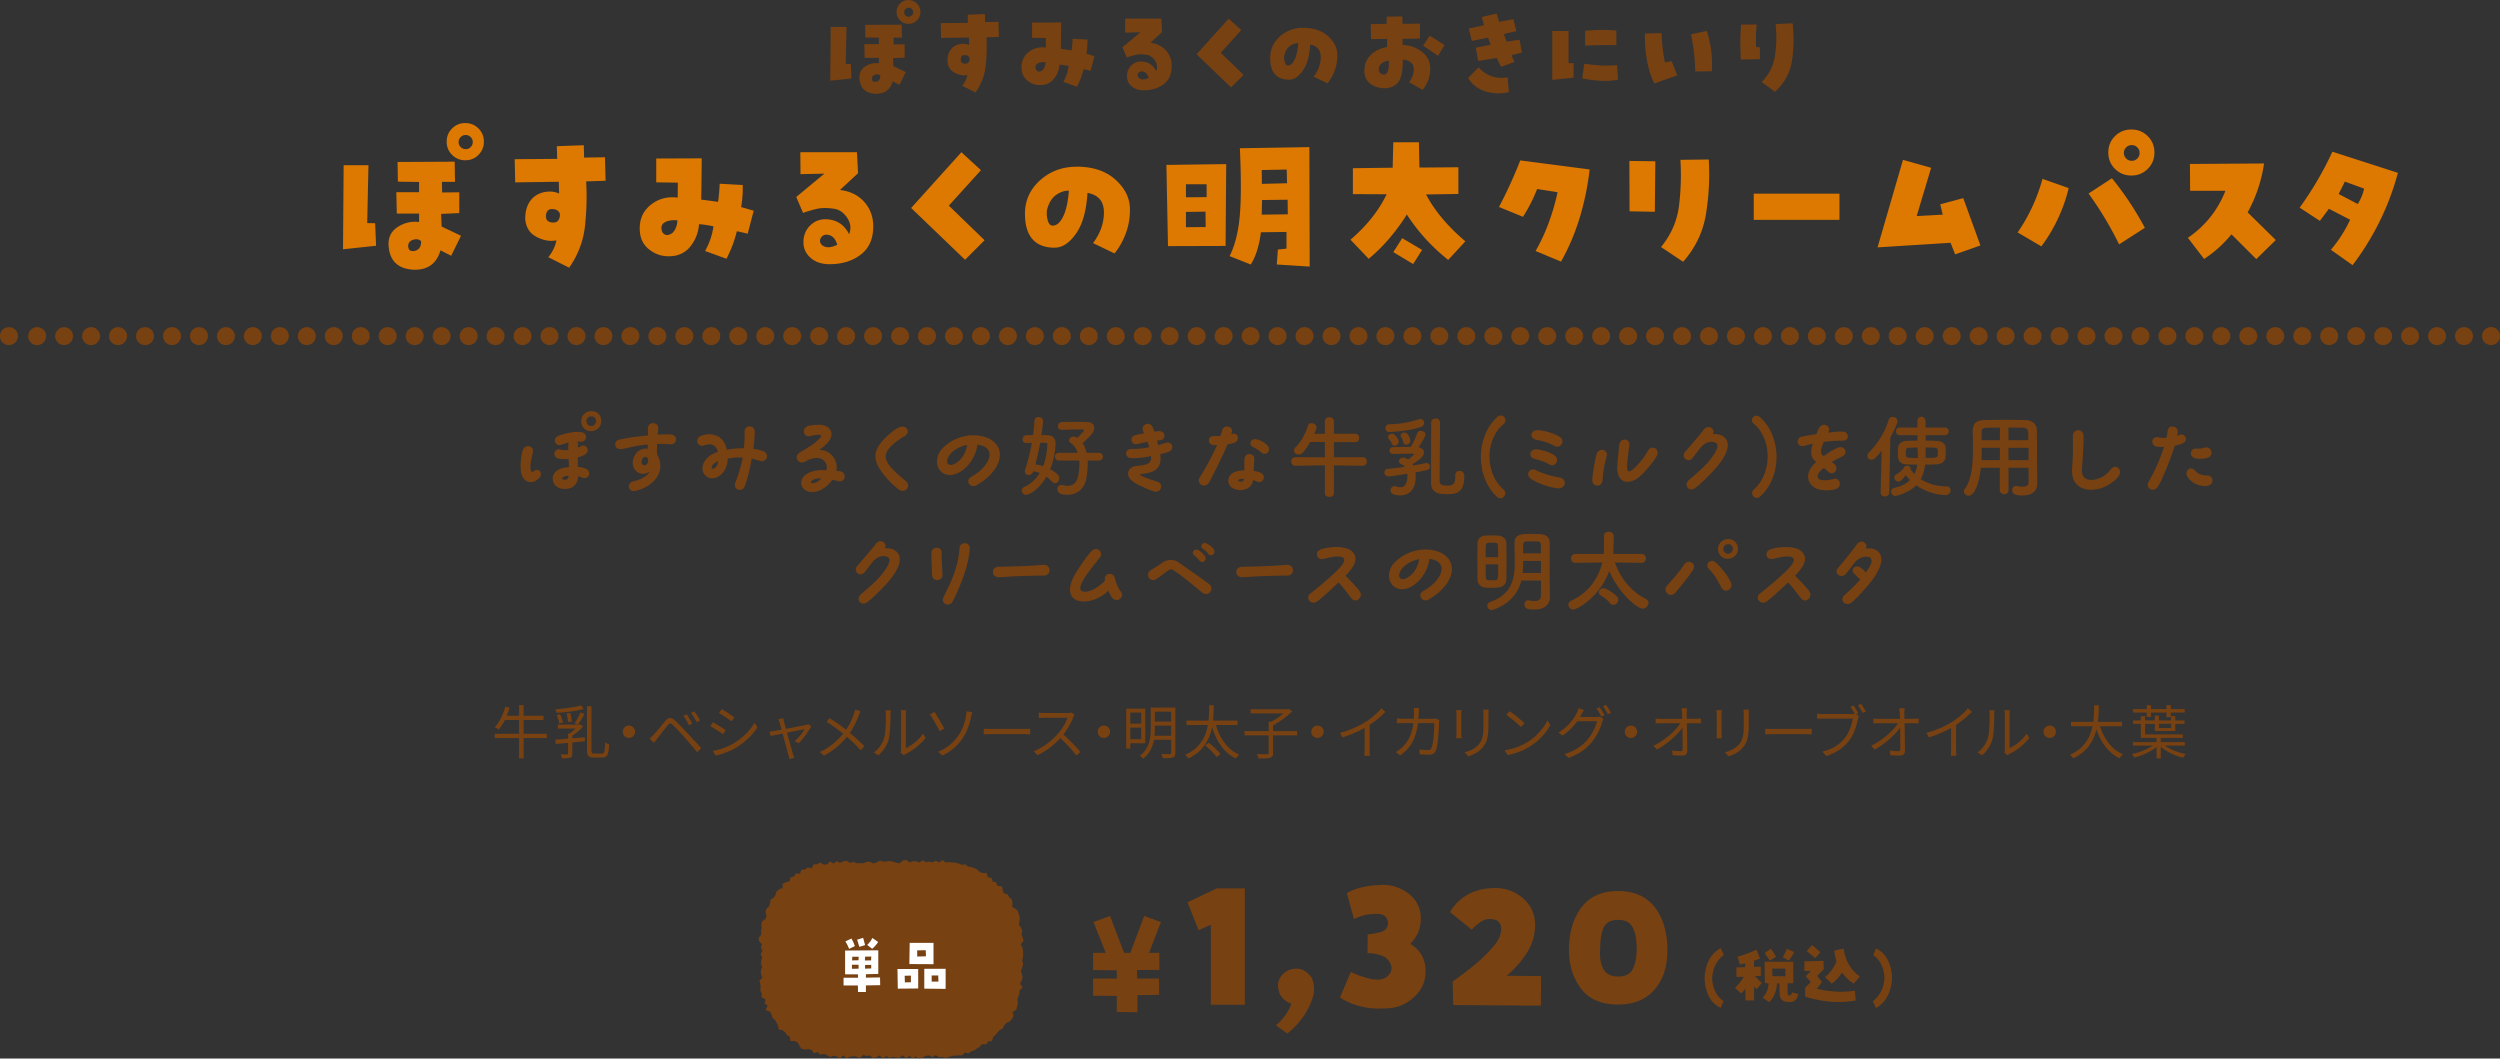 <svg id="_レイヤー_2" data-name="レイヤー 2" xmlns="http://www.w3.org/2000/svg" viewBox="0 0 555 235"><rect x="0" y="0" width="555" height="235" fill="#333333" stroke="none"/><defs><style>.cls-3{fill:#784112}</style></defs><g id="_コンテンツ" data-name="コンテンツ"><path d="M83.28 49.55l.21 5.01-7.34.78.14-18.66h5.51l-.28 12.84 1.77.04zm14.65-2.05l.11 2.79 4.31 2.05-2.19 4.44-2.37-1.2c-.85 2.92-2.8 4.35-5.86 4.3-3.6-.14-5.5-1.99-5.68-5.54-.05-1.74.65-3.07 2.1-3.99 1.45-.92 3.01-1.27 4.68-1.06v-1.87h-4.94l-.11-4.76h5.05V40.4l-4.7-.07-.07-4.37 12.68-.07.07 4.48h-2.9l.04 2.36 3.81-.04v4.62l-4.02.18zm-5.76 8.18c.92-.28 1.35-1 1.31-2.15-.4-.35-.86-.48-1.38-.39-1.01.19-1.51.71-1.48 1.55.05.87.56 1.2 1.55.99zm6.99-24.23c0-1.15.4-2.13 1.2-2.93.8-.8 1.78-1.2 2.93-1.2s2.13.4 2.93 1.2c.8.8 1.2 1.78 1.2 2.93s-.4 2.13-1.2 2.93-1.78 1.2-2.93 1.2-2.13-.4-2.93-1.2c-.8-.8-1.2-1.78-1.2-2.93zm2.65.11c0 .42.15.79.46 1.09.31.31.68.46 1.13.46.42 0 .79-.15 1.09-.46s.46-.67.46-1.09c0-.45-.15-.82-.46-1.13-.31-.3-.67-.46-1.09-.46-.45 0-.82.15-1.13.46-.31.31-.46.68-.46 1.13zm27.79.67l.07 2.75 4.63-.07.14 5.22-4.31.14c.19 3.39.09 6.73-.28 10.02-.38 3.29-1.54 6.34-3.5 9.14l-4.63-2.33c.94-1.15 1.54-2.4 1.8-3.74-1.44.28-2.92.02-4.45-.79-1.53-.81-2.35-2.16-2.47-4.04 0-1.69.42-3.06 1.25-4.11.84-1.05 2-1.66 3.48-1.85 1.01-.12 1.94.01 2.79.39l-.07-2.61-9.68.14-.11-5.15 9.43-.07-.07-2.82 5.97-.21zm-6.78 17.18c.47 0 .84-.15 1.09-.46s.39-.74.39-1.31c0-.33-.17-.62-.49-.86-.33-.25-.75-.37-1.27-.37-.45 0-.78.15-1.01.46s-.33.71-.33 1.2c.02.49.19.84.49 1.04.3.2.68.3 1.13.3zm38.47 8.04l-4.77-1.73c.97-1.72 1.59-3.54 1.87-5.47-1.08-.24-2.15-.4-3.21-.49-.12 1.81-.74 3.43-1.85 4.87-1.12 1.43-2.63 2.19-4.54 2.26-1.74.07-3.28-.41-4.61-1.45-1.33-1.03-2.04-2.42-2.14-4.16-.16-2.4.61-4.31 2.33-5.73 1.72-1.42 3.74-1.98 6.07-1.68l.04-3.32-4.8-.07v-5.29l10.1-.04c-.02 3.06-.06 6.11-.11 9.17 1.22.14 2.47.31 3.74.49.19-1.34.31-2.68.35-4.02l5.12.28c.05 1.65-.07 3.28-.35 4.9.92.26 1.85.53 2.79.81l-1.34 5.11c-.82-.21-1.62-.4-2.4-.56-.52 2.12-1.28 4.15-2.3 6.1zm-11.48-6.42c.38-.68.56-1.39.56-2.12-.71-.07-1.39-.02-2.05.14-1.37.4-1.79 1.23-1.27 2.5.4.57.89.75 1.48.55.59-.2 1.01-.56 1.27-1.08zm36.67-8.85c2.24.26 4.03 1.13 5.37 2.63 1.34 1.49 2.01 3.31 2.01 5.45 0 2.75-.92 4.84-2.77 6.26s-4.16 2.13-6.94 2.13c-1.72 0-3.11-.46-4.18-1.39-1.07-.93-1.61-2.1-1.61-3.51s.48-2.67 1.43-3.63 2.1-1.45 3.44-1.45c1.11 0 2.11.26 3.02.79.91.53 1.65 1.37 2.24 2.52.52-1.27.36-2.51-.48-3.72-.84-1.21-1.9-1.86-3.2-1.96-1.41-.19-2.64-.15-3.67.11-1.04.26-1.99.54-2.86.85l-1.52-3.53 6.25-5.18-5.3.11-.04-4.87h12.57l.25 4.66-4.03 3.74zm-4.45 11.36c.09.61.48 1.03 1.17 1.25.68.22 1.56.08 2.65-.44a3.28 3.28 0 00-.83-1.6c-.41-.43-.96-.65-1.64-.65-.38.02-.69.17-.95.44s-.39.61-.39 1zm36.55-.21l-4.34 4.34-11.97-11.5 11.16-12.38 4.34 3.99-7.13 7.87 7.95 7.69zM239.02 37c3.6 0 6.47.96 8.62 2.89 2.14 1.93 3.21 4.14 3.21 6.63 0 1.88-.31 3.66-.94 5.33-.62 1.67-1.45 3.14-2.49 4.41l-4.77-2.29c1.62-2.16 2.43-4.45 2.42-6.86-.01-2.41-1.23-3.84-3.65-4.29-.24 3.97-1.09 7-2.56 9.07-1.47 2.07-3.05 3.1-4.75 3.1-2.17 0-3.8-.64-4.91-1.9-1.11-1.27-1.66-3.15-1.66-5.64 0-2.94 1.12-5.41 3.35-7.42s4.94-3.02 8.12-3.02zm-5.33 13.09c.89 0 1.67-.68 2.33-2.03.66-1.35 1.08-3.26 1.27-5.73-.92-.02-1.83.27-2.74.88-.91.61-1.56 1.56-1.96 2.86-.26.71-.28 1.55-.07 2.54.21.99.6 1.48 1.17 1.48zm25.6 4.54l-.35-18.02 13.28-.18-.14 18.17-12.78.04zm8.58-13.72h-4.59v2.89l4.59-.04V40.9zm-4.59 6.14v3.39l4.38-.04-.04-3.42-4.34.07zm9.68 9.81c1.15-2.26 1.9-5.14 2.24-8.64.34-3.5.36-8.61.05-15.31l15.43-.25.07 26.52-7.31-.46.25-3.32 1.91-.21v-3.7l-5.68.07c-.38 3.01-1.13 5.4-2.26 7.16l-4.7-1.87zm12.68-19.22l-5.54.11.04 3.07 5.58-.14-.07-3.03zm-5.47 6.77l-.07 3.24 5.79-.07-.04-3.24-5.68.07zm19.64 8.81c3.63-3.13 6.3-6.49 8.02-10.09l-7.49-.04v-5.75l8.83-.11.14-5.64H315l.11 5.61 8.65-.07v5.93l-7.17.11c1.88 3.6 4.79 7.07 8.72 10.41l-3.81 4.13c-3.7-2.96-6.76-6.33-9.18-10.09-2.45 3.9-5.27 7.18-8.47 9.84l-4.03-4.23zm15.89 2.26l-1.98 3.14-4.41-2.65 1.98-3.1 4.41 2.61zm25.54-13.51c-.82 2.12-1.87 4.17-3.14 6.17l-5.33-2.19c1.77-3.36 3.34-6.81 4.73-10.34l15.4 2.01c-.4 3.55-1.12 7.06-2.15 10.53a49.334 49.334 0 01-4.2 9.93l-5.65-2.36c1.18-2.07 2.17-4.21 2.97-6.42s1.44-4.42 1.91-6.63l-4.52-.71zm20.48-6.24l5.76.07-.11 11.22-5.61-.11-.04-11.18zm11.34-.25l6.28-.07c.24 4 .04 8-.6 12.01s-2.33 7.58-5.09 10.7l-4.91-3.28c2.26-2.75 3.6-5.83 4.01-9.24.41-3.41.51-6.78.3-10.12zm35.3 7.51v5.82h-19.03v-5.82h19.03zm22.36 2.37l5.12-1.38 3.81 10.51-5.61 1.98-1.02-2.57-16.21 1.02 5.65-19.43 6.25 1.76-3.21 10.72 5.79-.32-.56-2.29zm28.53-3.6a35.685 35.685 0 01-6.07 12.94l-5.26-3.1c2.52-3.67 4.35-7.63 5.51-11.89l5.83 2.05zm4.41 1.2l5.19-3.39a68.32 68.32 0 017.31 11.01l-5.72 3.67a77.453 77.453 0 00-6.78-11.29zm4.38-9.1c0-1.43.49-2.65 1.48-3.63.99-.99 2.2-1.48 3.64-1.48s2.65.49 3.64 1.48c.99.99 1.48 2.2 1.48 3.63s-.49 2.65-1.48 3.63-2.2 1.48-3.64 1.48-2.65-.49-3.64-1.48-1.48-2.2-1.48-3.63zm3.46.11c0 .47.17.88.51 1.22.34.34.76.51 1.25.51s.88-.17 1.22-.51c.34-.34.51-.75.51-1.22 0-.49-.17-.91-.51-1.25a1.67 1.67 0 00-1.22-.51c-.49 0-.91.17-1.25.51-.34.34-.51.76-.51 1.25zm14.21 18.83c3.86-2.66 6.64-6.14 8.33-10.44h-7.84l-.04-5.96 16.46-.11c-.56 3.83-1.78 7.45-3.64 10.86l6.25 6.14-4.34 4.23-5.51-5.5a26.561 26.561 0 01-6.07 5.47l-3.6-4.69zm36.58 6.07l-4.84-3.42c1.74-2.05 3.17-4.27 4.27-6.67l-4.7-2.43-2.01 2.68-4.49-2.93c2.82-3.9 5.25-8.04 7.27-12.42l14.55 4.69c-2.02 7.48-5.38 14.31-10.06 20.49zm-3.11-15.8l4.24 2.22a10.59 10.59 0 001.41-3.42l-4.27-1.55-1.38 2.75z" fill="#dd7800"/><path class="cls-3" d="M121.39 163.85h-5.15v4.51h-1v-4.51h-5.41v-.94h5.41v-3.07h-3.16c-.4.82-.87 1.54-1.34 2.12a8.51 8.51 0 00-.89-.5c1.01-1.09 1.84-2.82 2.31-4.57l.97.19c-.17.62-.39 1.23-.64 1.81h2.75v-2.36h1v2.36h4.42v.95h-4.42v3.07h5.15v.94zm5.66.06c.91-.08 1.85-.16 2.79-.23v.89c-.92.09-1.88.18-2.79.26v2.45c0 .52-.08.78-.47.93-.36.13-.96.14-1.82.14-.05-.27-.19-.63-.31-.88.66.01 1.24.01 1.44.01.18-.01.22-.06.22-.22v-2.34c-1.01.09-1.94.17-2.72.23l-.1-.96c.78-.05 1.75-.12 2.83-.21v-1.14h.35c.44-.31.91-.71 1.31-1.11h-3.93v-.87h4.78l.22-.05.61.49c-.66.71-1.58 1.48-2.41 2.02v.58zm2.52-6.53c-1.54.47-4.01.74-5.99.87-.04-.22-.16-.57-.27-.8 1.97-.14 4.36-.45 5.68-.87l.58.8zm-5.41 3.22c-.07-.5-.31-1.27-.57-1.85l.75-.19c.29.57.53 1.33.62 1.83l-.8.22zm1.94-.32c-.01-.49-.14-1.28-.31-1.89l.79-.12c.18.6.34 1.37.36 1.88l-.84.13zm3.66-1.77c-.44.82-1.01 1.76-1.47 2.36l-.73-.3c.44-.63 1-1.68 1.31-2.41l.88.35zm3.9 8.78c.53 0 .61-.51.67-2.5.25.19.63.38.89.44-.1 2.2-.35 2.95-1.5 2.95h-1.92c-1.15 0-1.49-.38-1.49-1.72v-9.69h.99v9.7c0 .69.1.82.63.82h1.72zm7.33-4.84c0 .76-.61 1.37-1.37 1.37s-1.37-.61-1.37-1.37.61-1.37 1.37-1.37 1.37.61 1.37 1.37zm4.13.65c.61-.62 1.74-2.06 2.55-3.02.7-.82 1.31-.96 2.19-.13.79.75 1.89 1.9 2.66 2.72.87.92 2.17 2.33 3.16 3.39l-.89.94c-.92-1.11-2.06-2.43-2.89-3.38-.75-.86-1.96-2.14-2.5-2.67-.51-.49-.75-.44-1.19.09-.62.76-1.7 2.17-2.29 2.9-.26.32-.54.72-.74 1l-.97-.98c.34-.29.57-.52.92-.87zm8.58-2.46l-.77.35c-.32-.69-.78-1.49-1.21-2.08l.74-.31c.32.47.92 1.44 1.23 2.05zm1.7-.69l-.75.36c-.34-.69-.8-1.46-1.24-2.05l.73-.34c.35.45.96 1.41 1.27 2.02zm5.71 2.14l-.6.91c-.63-.47-2.05-1.37-2.83-1.77l.57-.88c.77.41 2.28 1.33 2.85 1.75zm1.5 3.08c2.15-1.23 3.86-2.91 4.91-4.74l.62 1.06c-1.11 1.75-2.92 3.42-4.98 4.64-1.31.75-3.1 1.36-4.3 1.61l-.6-1.05c1.43-.25 3.03-.76 4.34-1.52zm.41-5.92l-.61.88c-.62-.47-2.02-1.4-2.79-1.84l.58-.87c.77.43 2.26 1.41 2.81 1.83zm11.03 1.03c.08.29.23.84.43 1.53 1.83-.35 4.03-.78 4.47-.88.16-.04.36-.09.49-.16l.65.45c-.55 1.1-1.88 2.91-2.76 3.78l-.92-.45c.82-.7 1.79-1.89 2.23-2.67-.3.05-2.13.41-3.93.78.52 1.86 1.15 4.14 1.32 4.71.08.25.21.65.29.88l-1.1.29c-.04-.29-.1-.62-.19-.95-.17-.58-.79-2.87-1.3-4.73-1.22.25-2.28.45-2.63.53l-.26-.98c.36-.03.69-.08 1.08-.14.18-.03.79-.14 1.58-.29-.19-.69-.35-1.24-.43-1.49a3.24 3.24 0 00-.31-.78l1.11-.27c.04.22.1.5.18.83zm16.57-1.39c-.43 1.14-1.08 2.56-1.94 3.82 1.17.96 2.28 1.97 3.2 2.96l-.82.89c-.96-1.1-1.94-2.02-3.06-2.98-1.22 1.46-2.83 3-5.08 4.18l-.89-.82c2.27-1.06 3.86-2.5 5.15-4.07-.96-.78-2.41-1.84-3.66-2.62l.67-.82c1.11.71 2.62 1.77 3.64 2.56.84-1.2 1.37-2.43 1.76-3.53.09-.26.21-.67.26-.96l1.19.41c-.14.23-.32.67-.43.94zm5.65 4.96c.38-1.18.39-3.77.39-5.21 0-.39-.04-.67-.09-.94h1.19c-.01.16-.07.54-.07.93 0 1.44-.05 4.21-.4 5.5a7.234 7.234 0 01-2.31 3.56l-.97-.66c1.09-.78 1.87-1.93 2.26-3.19zm3.77 2.53v-7.76c0-.49-.07-.87-.08-.96h1.19c-.01.09-.05.47-.05.96v7.47c1.19-.54 2.79-1.72 3.79-3.19l.61.88c-1.11 1.51-2.92 2.85-4.42 3.59-.21.12-.35.22-.44.3l-.69-.57c.05-.21.09-.47.09-.73zm9.6-4.64l-1.04.58c-.56-1.15-1.63-2.99-2.16-3.74l1.02-.52c.57.84 1.71 2.84 2.18 3.68zm3.19 1.45c1-1.48 1.41-3.02 1.62-4.22.06-.34.12-.83.1-1.06l1.3.18c-.1.34-.21.79-.26 1.02-.31 1.54-.83 3.16-1.78 4.62-1.01 1.55-2.48 3.02-4.59 3.99l-.97-.82c2.15-.88 3.62-2.28 4.58-3.72zm7.37-1.36h7.1c.65 0 1.11-.04 1.4-.06v1.27c-.26-.01-.8-.06-1.39-.06h-7.12c-.71 0-1.4.03-1.8.06v-1.27c.39.03 1.08.06 1.8.06zm18.05-2.55c-.44 1.11-1.26 2.63-2.18 3.79 1.36 1.17 2.94 2.85 3.79 3.87l-.91.78a29.62 29.62 0 00-3.57-3.85c-1.39 1.49-3.14 2.91-5.06 3.78l-.83-.87c2.09-.82 4.01-2.36 5.34-3.85.88-1 1.83-2.53 2.15-3.6h-5.06c-.45 0-1.17.05-1.31.06v-1.18c.18.03.92.08 1.31.08h5c.43 0 .76-.04.97-.1l.66.5c-.08.1-.25.39-.32.57zm8.18 3.17c0 .76-.61 1.37-1.37 1.37s-1.37-.61-1.37-1.37.61-1.37 1.37-1.37 1.37.61 1.37 1.37zm4.5 2.55v1.19h-.91v-8.86h4.23V165h-3.32zm0-6.8v2.45h2.42v-2.45h-2.42zm2.42 5.9v-2.58h-2.42v2.58h2.42zm7.57 2.98c0 .61-.13.91-.54 1.07-.41.14-1.13.17-2.23.17-.05-.26-.21-.69-.36-.93.84.03 1.66.01 1.87.01.25-.01.34-.09.34-.32v-2.85h-3.82c-.29 1.54-.95 3.08-2.41 4.21-.16-.21-.52-.53-.71-.66 2.18-1.67 2.4-4.1 2.4-6.11v-4.58h5.48v10zm-.93-3.73v-2.27h-3.62v.58c0 .53-.01 1.1-.08 1.68h3.69zm-3.62-5.36v2.21h3.62v-2.21h-3.62zm13.56 2.95c.88 3 2.58 5.46 5.15 6.57-.23.21-.56.61-.71.88-2.63-1.26-4.3-3.77-5.29-6.99-.54 2.69-1.89 5.43-5.29 6.97-.14-.25-.44-.6-.71-.79 3.37-1.45 4.6-4.07 5.07-6.63h-4.76v-.97h4.9c.14-1.24.13-2.43.14-3.42h1.02c-.01 1-.03 2.18-.16 3.42h5.45v.97h-4.81zm-1.58 3.96c.92.74 2.06 1.79 2.59 2.5l-.85.67c-.52-.73-1.62-1.83-2.54-2.6l.8-.57zm19.61-1.66h-5.34v3.87c0 .65-.17.95-.65 1.1-.48.16-1.32.18-2.55.17-.08-.27-.25-.71-.41-.98 1.04.04 2 .04 2.27.03.29-.01.36-.08.36-.31v-3.87h-5.35v-.96h5.35v-2.07h.61c.92-.51 1.92-1.19 2.67-1.84h-7.3v-.93h8.31l.23-.05.7.53c-1.1 1.11-2.8 2.32-4.24 3.1v1.27h5.34v.96zm5.89-.79c0 .76-.61 1.37-1.37 1.37s-1.37-.61-1.37-1.37.61-1.37 1.37-1.37 1.37.61 1.37 1.37zm9.29-2.17c1.35-.84 2.64-1.97 3.54-3.04l.87.8c-.99 1.02-2.18 2.01-3.5 2.89v5.46c0 .49.03 1.13.08 1.39h-1.27c.04-.25.08-.89.08-1.39v-4.79c-1.36.78-3.14 1.55-4.94 2.11l-.52-1.01c2.24-.61 4.23-1.52 5.66-2.42zm11.82-2.04c-.01.47-.04.91-.07 1.33h3.09c.35 0 .61-.03.83-.06l.73.36c-.04.22-.06.47-.06.63-.05 1.24-.21 5.01-.79 6.25-.26.54-.67.79-1.39.79-.66 0-1.41-.05-2.09-.09l-.13-1.07c.7.09 1.39.14 1.93.14.38 0 .61-.1.75-.43.49-.98.66-4.17.66-5.56h-3.63c-.47 3.72-1.82 5.69-3.98 7.17l-.95-.76c.41-.22.95-.58 1.34-.96 1.28-1.17 2.22-2.78 2.57-5.45h-2.18c-.51 0-1.04 0-1.49.05v-1.1c.45.05.98.08 1.48.08h2.28c.03-.41.05-.85.05-1.32 0-.28-.04-.76-.09-1.07h1.22c-.04.3-.07.75-.08 1.06zm9.45.34v4.33c0 .32.03.75.05.98h-1.19c.03-.19.06-.61.06-1v-4.31c0-.23-.03-.69-.05-.93h1.18c-.03.25-.05.62-.05.93zm6.03.09v2.1c0 3.11-.43 4.13-1.36 5.24-.84 1.01-2.14 1.57-3.09 1.89l-.84-.89c1.19-.3 2.29-.82 3.1-1.72.92-1.07 1.08-2.12 1.08-4.57v-2.05c0-.44-.03-.8-.07-1.13h1.22c-.03.32-.04.69-.04 1.13zm8.77 6c2-1.26 3.58-3.17 4.33-4.77l.62 1.1c-.88 1.62-2.4 3.38-4.36 4.61-1.3.82-2.93 1.61-5.09 2.01l-.69-1.06c2.27-.34 3.95-1.13 5.19-1.89zm-.76-4.1l-.82.82c-.65-.67-2.27-2.06-3.23-2.71l.74-.79c.92.61 2.58 1.96 3.31 2.68zm12.62-1.93c-.09.18-.19.36-.3.54h3.51c.35 0 .63-.04.84-.12l.86.52c-.1.18-.23.48-.3.69-.35 1.31-1.14 3.06-2.29 4.47-1.18 1.44-2.74 2.62-5.16 3.52l-.95-.86c2.39-.7 4.01-1.86 5.19-3.25 1-1.18 1.8-2.86 2.06-4.04h-4.37c-.79 1.1-1.87 2.25-3.29 3.19l-.89-.66c2.23-1.33 3.5-3.22 4.07-4.38.13-.23.32-.7.4-1.04l1.19.4c-.21.34-.44.78-.57 1.01zm5.12.14l-.7.31c-.26-.52-.7-1.31-1.05-1.79l.69-.3c.32.47.79 1.24 1.06 1.77zm1.45-.53l-.7.31c-.29-.56-.71-1.3-1.08-1.77l.69-.3c.34.48.84 1.28 1.09 1.76zm5.8 4.2c0 .76-.61 1.37-1.37 1.37s-1.37-.61-1.37-1.37.61-1.37 1.37-1.37 1.37.61 1.37 1.37zm10.99-4.13c0 .3.01.74.03 1.26h2.04c.34 0 .84-.05 1.1-.08v1.09c-.3-.01-.75-.03-1.06-.03h-2.06c.04 1.94.08 4.52.09 6.14 0 .67-.4 1.04-1.18 1.04-.67 0-1.44-.03-2.07-.08l-.09-1.06c.62.1 1.35.16 1.83.16.38 0 .48-.17.48-.52 0-1.04-.01-2.97-.04-4.7-1.08 1.53-3.34 3.63-5.67 4.86l-.75-.84c2.63-1.28 4.94-3.43 5.96-4.99h-4.27c-.44 0-.82.01-1.22.04v-1.1c.38.04.79.08 1.19.08h4.72c-.01-.52-.03-.96-.04-1.26-.04-.49-.07-.82-.12-1.09h1.21c-.05.36-.08.73-.08 1.09zm7.76.26v4.33c0 .32.03.75.05.98h-1.19c.03-.19.06-.61.06-1v-4.31c0-.23-.03-.69-.05-.93h1.18c-.03.25-.05.62-.05.93zm6.03.09v2.1c0 3.11-.43 4.13-1.36 5.24-.84 1.01-2.14 1.57-3.09 1.89l-.84-.89c1.19-.3 2.29-.82 3.1-1.72.92-1.07 1.08-2.12 1.08-4.57v-2.05c0-.44-.03-.8-.07-1.13h1.22c-.03.32-.04.69-.04 1.13zm5.48 3.16h7.1c.65 0 1.11-.04 1.4-.06v1.27c-.26-.01-.8-.06-1.39-.06h-7.12c-.71 0-1.4.03-1.8.06v-1.27c.39.03 1.08.06 1.8.06zm18.83-3.51l-.49.22.63.4c-.09.18-.14.39-.19.65-.29 1.36-.91 3.44-1.93 4.78-1.19 1.51-2.74 2.72-5.11 3.46l-.88-.97c2.51-.62 3.97-1.72 5.06-3.11.92-1.18 1.52-2.98 1.7-4.22h-6.64c-.51 0-.96.03-1.28.04v-1.15c.35.05.87.09 1.3.09h6.49c.17 0 .36 0 .56-.04-.27-.5-.65-1.14-.95-1.55l.71-.3c.3.44.77 1.22 1.02 1.71zm1.7-.34l-.71.31c-.29-.53-.71-1.27-1.06-1.72l.71-.3c.32.44.79 1.22 1.06 1.71zm8.53.34c0 .3.01.74.03 1.26h2.04c.34 0 .84-.05 1.1-.08v1.09c-.3-.01-.75-.03-1.06-.03h-2.06c.04 1.94.08 4.52.09 6.14 0 .67-.4 1.04-1.18 1.04-.67 0-1.44-.03-2.07-.08l-.09-1.06c.62.1 1.35.16 1.83.16.38 0 .48-.17.48-.52 0-1.04-.01-2.97-.04-4.7-1.08 1.53-3.34 3.63-5.67 4.86l-.75-.84c2.63-1.28 4.94-3.43 5.96-4.99h-4.27c-.44 0-.82.01-1.22.04v-1.1c.38.04.79.08 1.19.08h4.72c-.01-.52-.03-.96-.04-1.26-.04-.49-.07-.82-.12-1.09h1.21c-.05.36-.08.73-.08 1.09zm10.58 1.96c1.35-.84 2.64-1.97 3.54-3.04l.87.8c-.99 1.02-2.18 2.01-3.5 2.89v5.46c0 .49.03 1.13.08 1.39h-1.27c.04-.25.08-.89.08-1.39v-4.79c-1.36.78-3.14 1.55-4.94 2.11l-.52-1.01c2.24-.61 4.23-1.52 5.66-2.42zm7.96 3.57c.38-1.18.39-3.77.39-5.21 0-.39-.04-.67-.09-.94h1.19c-.01.16-.07.54-.07.93 0 1.44-.05 4.21-.4 5.5a7.234 7.234 0 01-2.31 3.56l-.97-.66c1.09-.78 1.87-1.93 2.26-3.19zm3.77 2.53v-7.76c0-.49-.07-.87-.08-.96h1.19c-.01.09-.05.47-.05.96v7.47c1.19-.54 2.79-1.72 3.79-3.19l.61.88c-1.11 1.51-2.92 2.85-4.42 3.59-.21.12-.35.22-.44.3l-.69-.57c.05-.21.09-.47.09-.73zm11.34-3.93c0 .76-.61 1.37-1.37 1.37s-1.37-.61-1.37-1.37.61-1.37 1.37-1.37 1.37.61 1.37 1.37zm9.8-1.23c.91 2.85 2.59 5.19 5.09 6.22-.23.22-.56.62-.73.91-2.49-1.18-4.14-3.47-5.16-6.41-.62 2.49-2.02 4.97-5.17 6.41-.14-.26-.45-.6-.73-.79 3.22-1.4 4.51-3.88 5.04-6.33h-4.78v-.98h4.94c.19-1.36.18-2.65.19-3.68h1.04c-.01 1.04-.03 2.32-.21 3.68h5.35v.98h-4.89zm14.38 4.29c1.17.88 3 1.57 4.69 1.89-.21.18-.48.57-.62.82-1.79-.43-3.73-1.33-4.97-2.47v2.62h-.93v-2.55c-1.27 1.05-3.25 1.93-4.93 2.37-.14-.23-.4-.58-.61-.76 1.62-.35 3.47-1.06 4.68-1.9h-4.41v-.78h5.26v-.94h-3.49v-3.11h-1.74v-.76h1.74V159h.96v.94h2.15v-1.06h.91v1.06h2.7v-.96h.93v.96h2.06v.76h-2.06v1.58h-4.54v-1.58h-2.15v2.33h8.36v.78h-4.9v.94h5.35v.78h-4.46zm-4.02-7.33h-3.03v-.76h3.03v-.87h.95v.87h3.44v-.87h.96v.87h3.09v.76h-3.09v1.04h-.96v-1.04h-3.44v.98h-.95v-.98zm2.72 2.5v.94h2.7v-.94h-2.7zm-363.65-56.12c-.16-1.36 0-3.47.44-4.66.52-1.42 2.61-.94 2.21.54-.36 1.61-.74 2.99-.42 4.02.1.34.3.42.7.1.96-.8 2.04.46 1.24 1.43-1.66 1.87-3.87 1.13-4.17-1.43zm7.06 1.89c-.08-1.55 1.22-2.61 3.61-2.75 0-.7-.06-1.18-.08-1.8-1.02.1-1.88-.02-2.35-.14-1.32-.34-.9-2.27.42-1.99.14.02.8.26 1.88.12-.04-.6-.04-1.32.1-1.68-.54.14-1.02.3-1.66.52-1.37.48-2.05-1.39-.72-1.95 1.16-.46 3.61-1.12 5.27-.82 1.37.26 1.19 2.13-.2 2.11-.22-.02-.5-.06-.82-.06.16.2.22.46.18.76-.02.08-.06.32-.08.62.32-.12.5-.22.68-.32 1.28-.72 2.19 1.12.96 1.81-.52.3-1 .5-1.63.66 0 .62.02 1.32.02 2.11 1.18.1 1.62.34 1.8.42 1.32.58.68 2.41-.68 2.01-.44-.16-.7-.26-1.08-.34-.04 1.77-1.11 2.77-2.87 2.81-1.5.04-2.69-.88-2.73-2.11zm3.53-.82c-.8 0-1.44.28-1.42.58.02.2.32.34.66.3.48-.04.78-.38.76-.88zm2.81-12.15c.02-1.24.97-2.21 2.27-2.21s2.19.97 2.17 2.21c-.02 1.28-1.01 2.23-2.27 2.23s-2.19-.95-2.17-2.23zm3.29 0c0-.62-.46-1.06-1.04-1.06-.62 0-1.12.44-1.12 1.06s.46 1.1 1.06 1.1 1.1-.48 1.1-1.1zm8.14 13.43c1.52-.38 3.05-.96 3.83-2.27-.48.38-1.12.58-1.71.54-1.48-.14-2.39-1.51-2.05-3.09.36-1.65 1.78-2.73 3.25-2.45v-.96c-.7.06-1.48.16-2.21.28-1.2.22-3.11.7-3.75.74-1.48.14-1.74-1.85-.28-2.11 2.59-.56 5.15-.8 6.3-.9 0-.84-.04-1.37 0-1.75.16-1.41 2.35-1.28 2.29.14 0 .34-.1.78-.14 1.43 1.3-.08 2.13-.14 3.01-.04 1.48.14 1.42 2.13-.08 2.17-.22 0-1.28-.14-3.07-.08-.06 1.23-.02 1.85.02 2.33.38.7 1.24 2.35.28 4.48-.84 1.75-2.85 3.15-5.16 3.61-1.52.32-1.99-1.65-.52-2.07zm1.97-4.58c-.2 1.22 1.26 1.27 1.44.14.2-1.34-1.18-1.44-1.44-.14zm20.78 4.9c.44-1.19 1.22-3.26 1.66-5.64-1.16-.08-2.14-.02-3.33.22-.12 3.69-3.09 5.12-4.69 3.98-1.22-.92-1.23-2.53-.06-3.89.74-.84 1.59-1.23 2.57-1.59a2.47 2.47 0 00-.4-.9c-.5-.78-1.38-.96-2.61-.54-1.63.54-2.25-1.61-.64-2.15.88-.3 2.13-.5 3.37.02 1.14.44 1.9 1.49 2.27 3.11 1.22-.24 2.45-.36 3.79-.32.24-2.29.12-3.57.14-3.82.1-1.43 2.23-1.39 2.25.04.02 1.27-.12 2.53-.32 3.9.86.1 1.62.28 2.27.54 1.42.62.74 2.57-.76 2.13-.54-.16-1.1-.34-1.85-.5-.46 2.59-.96 4.58-1.55 6.12-.56 1.49-2.59.78-2.11-.72zm-3.79-4.84c-.48.16-.86.42-1.16.78-.64.74-.1 1.34.72.42.26-.32.4-.74.44-1.2zm19.67 2.83c1.32-.84 3.07-.92 4.35-.82.46-1.59-.8-2.95-2.51-2.71-1.42.18-1.87.68-2.39.88-1.39.52-2.31-1.12-1.18-1.97.46-.38 1.47-.86 2.55-1.59.92-.6 1.84-1.39 2.22-1.89.26-.34.18-.52-.2-.58-.66-.08-1.8.22-2.1.28-1.53.32-1.93-1.75-.44-2.25.64-.18 1.86-.32 2.91-.24 2.21.26 2.97 2.07 1.59 3.76-.5.66-1.35 1.33-2.07 1.79 2.43-.04 4.31 2.13 3.83 4.66.32.02.8.06 1.02.12 1.4.44.94 2.49-.52 2.17-.44-.12-.92-.24-1.37-.3-1.12 1.48-2.77 2.77-4.61 2.71-2.43-.1-3.19-2.67-1.08-4.02zm3.21.99c-.48-.06-1.2.08-1.54.2-1.08.4-.92 1.16.22.76.46-.16 1.04-.6 1.32-.96zm13.88-.83c-2.53-3.25-2.47-5.24.22-8.05 1.16-1.19 2.45-2.13 3.19-2.45 1.62-.72 2.71 1.06 1.2 1.95-.7.4-1.97 1.23-2.75 2.01-1.81 1.65-1.87 3.01-.28 4.9.9 1.06 2.39 2.29 3.33 3.07 1.28 1.12-.14 2.85-1.52 1.89-.86-.62-2.19-1.81-3.39-3.33zm19.44.47c1.26-.74 2.65-1.69 3.59-3.34 1.1-2.01.18-3.53-2.25-3.79-.2 1.75-1.06 3.51-2.29 4.8-1.2 1.29-3.25 2.45-4.97 1.69-2.07-.92-2.29-3.86-.4-5.76 1.77-1.75 4.21-2.79 6.64-2.81 4.89-.06 7.38 3.25 5.26 6.93-1.31 2.29-3.23 3.44-4.35 4.12-1.46.88-2.71-1-1.24-1.85zm-2.51-3.76c.86-.92 1.44-2.13 1.58-3.31-1.08.2-2.15.66-2.95 1.28-1.46 1.08-1.95 2.71-1.02 3.11.52.22 1.54-.22 2.39-1.08zm19.44-5.46c1.22.02 1.77.72 1.77 1.83-.02 1.47-.34 3.63-1.2 5.72 1.91 1.02 2.03 1.63 2.03 1.97 0 .58-.42 1.12-.92 1.12-.22 0-.42-.08-.64-.3-.44-.44-.86-.82-1.3-1.14-1.7 2.95-3.87 4.02-4.51 4.02-.58 0-.96-.48-.96-.94 0-.32.16-.62.52-.78 1.6-.72 2.71-1.87 3.47-3.13-.42-.16-.9-.3-1.42-.38-.18.58-.64.84-1.06.84s-.82-.3-.82-.82c0-.14.02-.3.08-.46.64-1.87 1.12-3.86 1.46-5.86-.42.02-.82.02-1.18.04h-.04c-.56 0-.82-.42-.82-.84s.28-.88.82-.9c.46 0 .98-.02 1.5-.02.14-1.1.24-2.17.32-3.21.04-.56.46-.82.9-.82.5 0 1 .32 1 .9s-.3 2.65-.38 3.13h1.36zm-1.64 1.67a60.86 60.86 0 01-1.06 4.8c.56.08 1.14.2 1.71.4.84-2.13.94-4.28.94-4.84 0-.3-.26-.36-.46-.36h-1.14zm10.53 3.94c.02.24.02.48.02.74 0 .96-.1 2.03-.3 3.21-.38 2.23-2.01 3.65-4.19 3.65-1.26 0-2.23-.26-2.23-1.26 0-.48.32-.94.86-.94.08 0 .2 0 .3.04.38.12.76.18 1.1.18 1.12 0 2.01-.62 2.31-2.05.2-.94.3-1.85.3-2.71 0-.28-.02-.58-.04-.86h-4.49c-.6 0-.9-.42-.9-.86s.3-.86.9-.86h4.15c-.32-.96-.84-1.71-1.53-2.15-.26-.16-.38-.38-.38-.58 0-.44.46-.88 1.02-.88.08 0 .42 0 .8.3.54-.5 1.5-1.53 1.5-1.69 0-.14-.22-.18-1.14-.18-.98 0-2.39.04-3.73.1h-.06c-.56 0-.86-.42-.86-.84s.3-.88.9-.9c.82-.04 1.7-.04 2.51-.04 1.14 0 2.19.02 3.03.04 1.08.02 1.63.58 1.63 1.3 0 .4-.18.84-.5 1.26-.4.52-1.54 1.65-2.09 2.13.38.56.68 1.28.88 2.13h2.71c.6 0 .92.44.92.88s-.3.84-.92.84h-2.47zm10.68 5.05c-.78-.44-1.93-1.21-1.64-2.51.18-.76.94-1.27 1.95-1.35 1.8-.16 2.55-.42 2.87-.94.2-.3.28-.68.22-1.23-1.93.38-3.59.48-4.43.44-1.44-.06-1.5-1.99-.04-2.01 1.46-.04 2.27-.06 4.07-.4-.12-.42-.24-.82-.38-1.2-1.1.16-2.05.46-2.31.5-1.4.24-1.79-1.58-.42-1.98.36-.1 1.48-.32 1.95-.42-.08-.18-.14-.36-.22-.52-.58-1.39 1.44-2.25 2.09-.92.12.24.26.56.42 1.06l1.04-.1c1.45-.08 1.67 1.89.22 2.03l-.66.06c.1.34.18.71.26 1.03.76-.2 1.3-.42 1.69-.54 1.44-.36 2.03 1.4.7 1.98-.46.18-.92.32-1.95.54.2 1.29.06 2.21-.48 2.93-.92 1.24-2.61 1.35-3.83 1.49-.16 0-.22.14-.08.24.66.48 2.49 1.08 3.75 1.45 1.51.48.86 2.61-.68 2.19-1-.28-2.83-1.08-4.13-1.81zm14.14-1.16c.2-.4 1.48-2.39 2.43-4.26.34-.68.88-1.71 1.5-3.07-.4.02-.7.02-.78.02-1.32-.06-1.44-1.91-.12-2.01.26-.02.8.04 1.64-.04.24-.74.32-1.08.42-1.35.46-1.27 2.55-.74 2.09.6l-.14.4.26-.1c1.32-.36 1.74 1.51.46 1.97-.3.1-1.11.28-1.49.32-.28.64-.7 1.61-1.93 4.18-1.14 2.35-2.09 4.18-2.29 4.46-.92 1.21-2.73.18-2.03-1.12zm6.42.42c.14-1.33 1.33-2.11 3.57-2.11-.04-1.34-.04-2.17.02-2.61.2-1.51 2.31-1.3 2.17.22-.08 1.1-.12 1.69-.14 2.49.84.12 1.48.36 1.67.48 1.16.6.46 2.35-.76 1.95-.24-.08-.58-.26-1.06-.38-.12 1.28-1.22 2.17-2.73 2.21-1.63.04-2.89-.95-2.75-2.25zm3.51-.24c-.5-.04-.88.02-1.14.14-.36.18-.18.46.3.48.46.04.8-.22.84-.62zm2.05-7.03c-1.16-.48-.66-1.99.6-1.77.82.12 2.03.8 2.51 1.39.98 1.04-.26 2.51-1.34 1.55a8.79 8.79 0 00-1.77-1.18zm24.31 4.12l-6.44-.08v6.18c0 .54-.5.82-1 .82s-1-.28-1-.82v-6.2l-6.54.1h-.02c-.6 0-.9-.48-.9-.94s.3-.96.92-.96l6.54.02v-3.39h-3.29c-1.52 2.73-2.11 2.77-2.53 2.77-.56 0-1.04-.38-1.04-.88 0-.24.12-.5.38-.76 1.36-1.33 2.21-3.13 2.77-4.84.12-.34.4-.48.7-.48.54 0 1.18.42 1.18.98 0 .18-.34.96-.54 1.39h2.37V93.5c0-.58.5-.88.98-.88.52 0 1.02.3 1.02.88v2.79h4.75c.58 0 .86.46.86.94s-.28.92-.86.92h-4.75v3.37l6.44-.02c.58 0 .88.48.88.96s-.28.94-.86.94h-.02zm11.17-.06c1.1-.18 2.05-.36 2.73-.52.08-.02.14-.02.22-.02.48 0 .76.4.76.8 0 .32-.18.64-.58.74-.68.16-1.6.34-2.63.54.04.28.06.56.06.84 0 3.59-2.09 4.26-3.45 4.26-.68 0-2.15-.12-2.15-1.1 0-.48.36-.96.9-.96.1 0 .2.02.32.06.38.14.72.2 1 .2.34 0 1.54-.08 1.54-2.61 0-.14 0-.26-.02-.4-.72.12-3.69.6-4.17.6-.62 0-.92-.44-.92-.86s.24-.78.72-.82c1.14-.1 2.49-.26 3.83-.46-.18-.24-.44-.44-.74-.54-.4-.14-.58-.42-.58-.7 0-.4.36-.8.92-.8.38 0 .88.28 1.08.42.84-.58 1.3-1.02 1.3-1.19 0-.06-.06-.1-.22-.1h-.58c-.98 0-2.45.02-3.75.06h-.02c-.56 0-.84-.38-.84-.76s.28-.76.84-.76c.96-.02 2.07-.04 3.13-.04h.72c.5-.7 1.18-2.15 1.5-3.11.12-.32.4-.46.72-.46.5 0 1.08.34 1.08.82 0 .4-.96 1.99-1.54 2.83.78.16 1.2.6 1.2 1.16 0 .78-.82 1.55-2.53 2.57l.18.3zm-5.3-7.43c-.58 0-.86-.42-.86-.86s.28-.86.8-.86c2.43-.04 4.63-.44 6.6-1.12.12-.04.22-.06.32-.06.5 0 .86.44.86.9 0 .34-.2.68-.68.86-2.41.92-6.66 1.14-7.04 1.14zm.56 2.61c-.26-.66-.46-.82-.68-1.08a.619.619 0 01-.16-.42c0-.4.44-.74.88-.74.7 0 1.48 1.32 1.48 1.75 0 .5-.48.92-.92.92-.24 0-.48-.14-.6-.44zm3.19.2c-.3 0-.58-.16-.66-.54-.14-.7-.34-.94-.5-1.24-.06-.1-.08-.2-.08-.28 0-.38.46-.64.86-.64.9 0 1.3 1.61 1.3 1.83 0 .52-.48.86-.92.86zm10.89 6.79c0-.66.44-.96.92-.96.26 0 1.08.1 1.08 1.1 0 3.73-1.71 4.06-3.87 4.06-1.74 0-3.51-.22-3.51-2.57 0-.86 0-12.79.04-13.41.04-.56.52-.82.98-.82.98 0 .98.76.98 1.18 0 1.89-.1 10.56-.1 12.43 0 .7 0 1.28 1.56 1.28 1.44 0 1.93-.26 1.93-2.15v-.14zm9.35 4.85c-2.43-2.15-3.67-5.52-3.67-8.88s1.2-6.67 3.63-8.9c.26-.24.54-.34.78-.34.58 0 1.06.5 1.06 1.06 0 .3-.14.6-.44.86-2.07 1.73-3.11 4.46-3.11 7.21s1.04 5.52 3.13 7.33c.26.22.36.5.36.78 0 .58-.5 1.16-1.1 1.16-.2 0-.42-.08-.64-.26zm7.38-4.09c-1.2-.86-.24-2.55 1.1-1.91 1.48.74 3.49 1.35 5.4 1.67 1.71.36 1.28 2.55-.5 2.37-2.11-.22-4.86-1.31-6-2.13zm.82-4.42c-1.46-.4-.98-2.25.54-2.09 1.16.1 2.67.58 3.73 1.2 1.52.86.5 3.03-1.02 2.11-.86-.58-2.23-.96-3.25-1.21zm.34-4.24c-1.44-.3-1.22-2.07.24-2.09 1.3-.02 3.55.52 5.02 1.45 1.38.8.3 2.79-1.1 2.03-1.56-.84-2.87-1.14-4.17-1.39zm12.52 8.96c.06-1.53.74-5.12.96-5.74.46-1.53 2.57-1.12 2.25.44-.12.6-.7 1.97-.94 5.4-.1 1.55-2.33 1.47-2.27-.1zm5.58-3.3c.12-1.55.28-3.67.44-4.64.26-1.53 2.47-1.32 2.19.26-.1.84-.4 3.23-.48 4.48-.06 1.51.4 1.67 1.61.54 2.01-1.87 2.85-3.55 3.01-3.85.86-1.43 2.73-.38 2.01 1.08-.56 1.14-2.91 4.02-4.31 5.04-2.15 1.47-4.74 1.07-4.49-2.91zm15.86 3.32c1.81-1.55 3.39-2.95 4.31-4.02 1.85-2.23 2.43-3.63 1.81-4.14-.54-.46-1.83-.64-3.11.54-.58.52-1.63 2.07-2.21 2.73-1.06 1.21-2.63-.24-1.58-1.45 1.1-1.25 2.71-3.11 4.23-5 .44-.56 1.18-.58 1.63-.2.42.34.5.88.24 1.34.84-.1 1.79.08 2.45.6 1.63 1.27.96 3.76-1.83 6.99-.96 1.08-3.21 3.37-4.47 4.32-1.42 1.1-2.71-.64-1.48-1.69zm15.1 3.96c-.58 0-1.06-.54-1.06-1.1 0-.26.12-.54.38-.78 2.05-1.79 3.07-4.58 3.07-7.35s-1.02-5.5-3.03-7.19c-.32-.26-.44-.58-.44-.86 0-.52.42-.98.98-.98.24 0 .52.1.8.34 2.45 2.19 3.67 5.52 3.67 8.84s-1.26 6.69-3.71 8.81c-.22.18-.44.26-.66.26zm11.37-4.78c.04-1.12.68-2.25 1.83-3.19-1.24-.98-1.45-2.09-.76-4.06-.88.12-1.69.42-2.11.5-1.4.28-1.78-1.65-.42-2.05.8-.2 1.89-.38 3.31-.58.28-.7.46-1.19.68-1.51.88-1.22 2.65-.28 2 1.02l-.06.16c1.33-.2 2.73-.3 3.39-.22 1.34.16 1.26 2.01-.08 1.99-.98-.02-2.27.04-4.31.26-.56 1.5-1.02 2.59.02 3.17 1.3-1.02 2.85-1.79 3.21-1.91 1.46-.46 2.25 1.21.96 1.95-.44.26-1.46.68-2.41 1.24.32.22.56.42.74.64.9 1.1-.4 2.55-1.51 1.55-.2-.18-.48-.48-.98-.84-.92.64-1.8 1.73-1.16 2.37.46.46 1.72.48 3.27.1 1.48-.44 2.05 1.59.64 2.17-.9.38-2.63.44-3.89.12-1.45-.44-2.37-1.55-2.35-2.87zm16.11 3.55l.22-9.28c-1.46 1.93-1.89 2.03-2.27 2.03-.5 0-.9-.4-.9-.88 0-.22.1-.48.32-.7 1.86-1.83 3.55-4.48 4.41-7.27.14-.46.5-.66.88-.66.54 0 1.1.4 1.1.96 0 .42-.8 2.13-1.6 3.55l-.24 12.25c-.02.6-.5.9-.98.9s-.94-.28-.94-.88v-.02zm9.99-12.69v1.19c.9 0 1.75.02 2.47.06 1.02.04 1.88.58 1.95 1.41.04.3.04.64.04.96 0 .46-.02.9-.04 1.21-.08.94-.84 1.57-2.05 1.63-.74.04-1.6.06-2.49.06-.14 1.12-.42 2.21-.98 3.21 1.42.92 3.31 1.59 5.72 1.63.6 0 .92.44.92.9 0 .5-.38 1.02-1.18 1.02-.88 0-3.77-.28-6.46-2.17-1.5 1.55-4.15 2.35-4.63 2.35-.56 0-.94-.48-.94-.96 0-.36.24-.72.76-.84 1.6-.34 2.67-.96 3.45-1.71-.36-.36-.68-.72-.96-1.1-.96 1.35-1.4 1.43-1.62 1.43-.48 0-.92-.42-.92-.88 0-.28.14-.54.5-.74.78-.42 1.42-1.08 1.71-1.59.14-.22.38-.32.64-.32.38 0 .76.22.76.62 0 .04 0 .1-.02.16.24.36.54.74.88 1.08.34-.68.52-1.39.62-2.09-.88 0-1.7-.04-2.39-.06-1.16-.04-1.8-.7-1.87-1.61-.02-.32-.02-.7-.02-1.06 0-.38 0-.74.02-1.02.06-.82.76-1.49 1.87-1.53.7-.02 1.56-.04 2.45-.04v-1.22h-3.91c-.56 0-.86-.42-.86-.86s.3-.84.86-.84h3.91l-.02-1.41v-.02c0-.64.42-.96.86-.96s.92.34.94.94c0 .5.02.98.02 1.45h4.27c.58 0 .86.42.86.84s-.28.86-.86.86h-4.27zm-1.79 2.73c-.72 0-1.38.02-1.93.04-.56.02-.68.32-.68 1.08 0 .22 0 .46.02.64.04.5.38.56 2.65.56 0-.82-.06-1.53-.06-2.03v-.28zm1.79.38c0 .62 0 1.28-.02 1.93 2.73 0 2.73-.04 2.73-1.2s-.02-1.12-2.71-1.12v.38zm22.85 4.1h-4.45v4.94c0 .62-.48.94-.96.94s-.98-.32-.98-.94v-4.94h-4.21c-.26 2.63-1.14 6.2-2.73 6.2-.54 0-1.02-.4-1.02-.92 0-.18.06-.38.2-.58 1.56-2.09 1.81-5.74 1.81-8.96 0-1.41-.04-2.73-.06-3.83v-.06c0-1.65.78-2.39 2.59-2.43 1.72-.04 3.29-.06 4.89-.06 1.4 0 2.81.02 4.39.06 1.18.02 2.35.84 2.37 2.21.06 2.93.02 6.89.06 9.08l.04 2.73v.04c0 1.39-.84 2.67-3.25 2.67-1.32 0-2.33-.16-2.33-1.18 0-.48.3-.92.86-.92.06 0 .12 0 .2.02.5.1.92.14 1.26.14 1.02 0 1.32-.42 1.32-1.1v-3.13zm-6.36-4.42h-4.05c0 .88-.02 1.81-.06 2.73h4.09l.02-2.73zm0-4.5c-1.02 0-2.05.02-3.11.04-.7.02-.96.4-.96.98v1.79h4.07v-2.81zm6.32 2.81c-.02-.58-.02-1.14-.04-1.61-.04-.76-.42-1.14-1.16-1.16-1.08-.04-2.15-.04-3.23-.04v2.81h4.43zm.04 1.69h-4.47l.02 2.73h4.45v-2.73zm10.61 8.01c-1.2-1.37-.96-2.97-.88-4.48.2-2.73.08-4.98.1-6.12.04-1.77 2.33-1.77 2.37 0 .02.98.02 2.41-.28 6.28-.08 1.08-.26 2.21.46 2.91.58.6 1.74.68 3.01.28 1.75-.58 2.71-1.91 2.89-2.13 1.02-1.31 2.67.02 1.78 1.43-.7 1.1-2.51 2.35-4.07 2.81-2.23.66-4.29.28-5.38-.97zm16.02-.44c1.18-2.03 2.45-4.68 3.43-7.75-.52 0-1.4 0-1.82-.14-1.22-.4-.9-2.21.38-2.03.36.06 1.14.22 1.99.1.16-.62.24-1.41.3-1.69.3-1.25 2.23-.94 2.21.4 0 .12-.06.58-.14.88.18-.08.4-.14.5-.2 1.22-.5 2.04 1.08.9 1.75-.48.3-1.46.54-1.93.64-.96 3.05-2.63 7.27-3.73 9.08-.88 1.41-2.91.42-2.09-1.04zm8.63-1.18c-.74-1.23.64-2.47 1.62-1.41.8.88 1.4 1.12 2.77 1.16 1.54.02 1.56 2.09.06 2.29-1.69.26-3.57-.6-4.45-2.03zm1.89-6.21c1.04.04 1.49-.08 1.99-.22 1.45-.4 2.09 1.69.68 2.21-.96.38-2.55.26-2.97.12-1.26-.44-.98-2.17.3-2.11zm-296.38 32.35c1.82-1.55 3.39-2.95 4.31-4.02 1.85-2.23 2.43-3.63 1.81-4.14-.54-.46-1.83-.64-3.11.54-.58.52-1.63 2.07-2.21 2.73-1.06 1.21-2.63-.24-1.58-1.45 1.1-1.26 2.71-3.11 4.23-5 .44-.56 1.18-.58 1.63-.2.42.34.5.88.24 1.33.84-.1 1.79.08 2.45.6 1.63 1.27.96 3.76-1.83 6.99-.96 1.08-3.21 3.37-4.47 4.32-1.42 1.1-2.71-.64-1.48-1.69zm15.66-9.13c-.02-1.53 2.29-1.69 2.27-.12-.02.66.06 2.61.2 4.82.12 1.53-2.17 1.75-2.33.18-.02-.58-.12-3.19-.14-4.88zm2.71 9.68c.96-1.97 1.72-3.45 2.23-4.92 1.14-3.09 1.24-5.2 1.3-5.94.18-1.51 2.41-1.35 2.27.18-.1 1.67-.58 3.81-1.39 6.12-.7 2.01-1.83 4.54-2.37 5.52-.78 1.47-2.83.56-2.04-.96zm12.25-6.67c1.44-.02 2.71-.06 5-.14 2.03-.06 3.35-.18 4.9-.3 1.79-.08 1.83 2.41.08 2.39-1.58 0-2.87.04-4.87.1-1.81.04-3.35.18-5.02.26-1.89.08-1.81-2.35-.1-2.31zm17.07 1.4c.84-1.34 2.61-4 3.55-4.9 1.1-1.16 2.81.24 1.78 1.47-.86 1.12-2.43 2.99-3.43 4.6-1.37 2.21-1.16 3.15.58 2.93 1.4-.18 2.87-1.27 3.85-2.25.14-.14.16-.18.14-.54-.08-1.23 1.74-1.59 2.17-.38.1.28.32 1.81 1.42 3.23.88 1.15-.86 2.51-1.85 1.43-.32-.34-.66-.94-.96-1.71-1.04 1.13-2.75 2.03-4.47 2.35-3.99.56-5.24-2.19-2.77-6.23zm21.68-.66c-.34-.24-.74-.22-1.12.06-1.71 1.19-1.79 1.37-2.69 1.93-1.36.82-2.55-.98-1.26-1.93.36-.24 1.82-1.13 2.75-1.79 1.1-.72 2.51-.7 3.49.02.76.56 6 4.14 6.84 4.88 1.16.96-.16 2.77-1.45 1.91-1.02-.68-3.21-2.83-6.56-5.08zm4.63-3.29c-.76-.6 0-1.55.84-1.19.46.2 1.08.74 1.47 1.29.74 1.03-.56 1.91-1.18 1.03-.36-.48-.8-.86-1.14-1.13zm1.93-1.45c-.8-.54-.08-1.57.78-1.19.56.24 1.18.7 1.56 1.21.74 1.02-.52 1.93-1.14 1.11-.4-.56-.84-.9-1.2-1.13zm8.73 4c1.44-.02 2.71-.06 5-.14 2.03-.06 3.35-.18 4.9-.3 1.79-.08 1.83 2.41.08 2.39-1.58 0-2.87.04-4.87.1-1.81.04-3.35.18-5.02.26-1.89.08-1.81-2.35-.1-2.31zm15.22 5.86c1.3-.96 3.39-2.77 4.51-3.79 2.39-2.11 3.33-3.39 2.79-3.98-.74-.8-3.35-.12-4.45.16-1.58.38-2.11-1.61-.56-2.13 1.6-.56 5.56-1 7.02.62 1.55 1.73-.18 3.74-1.59 5.24 1.73 1.77 2.79 2.89 3.19 3.53.78 1.28-.86 2.67-1.79 1.57-.58-.64-1.51-2.01-2.93-3.63-2.75 2.61-4.23 3.87-4.73 4.2-1.36 1.04-2.89-.74-1.46-1.79zm24.99-.48c1.26-.74 2.65-1.69 3.59-3.34 1.1-2.01.18-3.53-2.25-3.79-.2 1.75-1.06 3.51-2.29 4.8-1.2 1.29-3.25 2.45-4.97 1.69-2.07-.92-2.29-3.86-.4-5.76 1.77-1.75 4.21-2.79 6.64-2.81 4.89-.06 7.38 3.24 5.26 6.93-1.31 2.29-3.23 3.44-4.35 4.12-1.46.88-2.71-1-1.24-1.85zm-2.51-3.76c.86-.92 1.44-2.13 1.58-3.31-1.08.2-2.15.66-2.95 1.28-1.46 1.08-1.95 2.71-1.02 3.11.52.22 1.54-.22 2.39-1.08zm17.66 3.06c-.48 0-.94-.02-1.38-.06-1.02-.1-1.75-.82-1.75-1.83-.02-1.37-.02-3.11-.02-4.74 0-1.2 0-2.33.02-3.25.02-1 .68-1.67 1.87-1.73.44-.02.9-.04 1.34-.04s.9.02 1.28.04c1.14.06 1.89.72 1.91 1.65a137.8 137.8 0 010 8.08c-.04 1.69-1.52 1.87-3.27 1.87zm1.46-6.81c0-2.93 0-3.19-.6-3.19-.22-.02-.52-.02-.8-.02s-.56 0-.78.02c-.34 0-.56.28-.56.56-.02.7-.04 1.63-.04 2.63h2.77zm-2.77 1.59c0 1.1.02 2.13.04 2.93 0 .6.44.6 1.3.6.26 0 .54-.02.78-.04.66-.06.66-.14.66-3.49h-2.77zm14.24 7.33v.04c0 1.18-.78 2.65-3.45 2.65-1.1 0-2.19-.04-2.19-1.12 0-.46.3-.92.82-.92.06 0 .12 0 .18.02.44.08.88.14 1.26.14.8 0 1.4-.26 1.4-1.16 0-1 .02-2.17.02-3.39h-4.37c-.66 2.63-2.29 4.96-6.08 6.45-.18.06-.34.1-.48.1-.6 0-.98-.48-.98-.96 0-.34.2-.7.68-.86 5.28-1.83 5.39-6.1 5.39-8.88 0-1.41-.04-2.77-.04-4.18 0-1.97 1.48-2.01 3.91-2.01.58 0 1.18.02 1.7.04 1.36.06 2.19.66 2.21 1.97v1.41c0 1.87-.02 3.86-.02 5.64 0 .78 0 1.51.02 2.19l.04 2.81zm-1.97-8.09h-3.95v.32c0 .8-.04 1.57-.12 2.35h4.07v-2.67zm0-1.69c0-.72-.02-1.39-.04-1.99-.02-.46-.28-.64-.74-.64-.34-.02-.78-.02-1.2-.02-.44 0-.86 0-1.22.02-.46 0-.72.18-.74.64-.02.68-.02 1.33-.02 1.99h3.95zm22.31 2.11l-5.9-.08c1.36 3.86 3.93 6.63 6.9 8.11.4.2.56.52.56.86 0 .62-.56 1.29-1.28 1.29-1.26 0-5.52-3.69-7.42-8.39-2.19 5.96-7.2 8.57-8 8.57-.62 0-1.08-.52-1.08-1.06 0-.36.2-.7.66-.92 4.07-1.85 6.1-5.3 6.86-8.47l-5.9.08h-.02c-.68 0-1.02-.48-1.02-.98s.36-.98 1.04-.98h6.22c.04-.34.04-.7.04-1.02.02-.72.02-1.35.02-2.05v-.92c0-.64.52-.94 1.06-.94s1.08.32 1.1.92v.44c0 .9-.04 1.67-.06 2.59 0 .32-.02.66-.06.98h6.28c.66 0 1 .5 1 .98s-.34.98-.98.98h-.02zm-6.96 8.96c-.48-.6-1.36-1.32-2.01-1.67-.36-.2-.5-.46-.5-.72 0-.46.46-.92 1.04-.92.66 0 2.43 1.2 3.01 1.85.2.22.28.48.28.7 0 .6-.56 1.12-1.12 1.12-.24 0-.5-.12-.7-.36zm12.67-3.92c1.48-1.63 2.57-2.89 3.77-4.66.88-1.33 2.81-.24 2.01 1.12-.48.84-2.75 3.75-3.99 5.14-1.12 1.3-2.93-.28-1.79-1.59zm9.25-3.71c-.98-1.02.4-2.37 1.46-1.45 1.3 1.08 2.99 3.33 3.45 4.52.58 1.47-1.32 2.51-2.08 1.14-.72-1.2-1.19-2.51-2.83-4.2zm2.05-4.42c.02-1.26 1-2.19 2.25-2.19s2.17.93 2.15 2.19c-.02 1.28-1.03 2.19-2.23 2.19-1.26 0-2.17-.91-2.17-2.19zm3.29 0c0-.58-.46-1.06-1.06-1.06s-1.08.48-1.08 1.06.42 1.06 1.04 1.06c.58 0 1.1-.46 1.1-1.06zm6.09 9.83c1.3-.96 3.39-2.77 4.51-3.79 2.39-2.11 3.33-3.39 2.79-3.98-.74-.8-3.35-.12-4.45.16-1.58.38-2.11-1.61-.56-2.13 1.6-.56 5.56-1 7.02.62 1.55 1.73-.18 3.74-1.59 5.24 1.73 1.77 2.79 2.89 3.19 3.53.78 1.28-.86 2.67-1.79 1.57-.58-.64-1.51-2.01-2.93-3.63-2.75 2.61-4.23 3.87-4.73 4.2-1.36 1.04-2.89-.74-1.46-1.79zm18.66.47c.68-.64 1.38-1.23 1.91-1.79.64-.64 1.2-1.24 1.65-1.77a.93.93 0 01-.42-.26c-.36-.38-.64-.72-.96-1-.9-.76.12-1.99 1.16-1.45.46.22.94.62 1.32 1.09l.08.14c1.36-1.83 1.61-2.81.96-3.33-.42-.32-1.89-.38-3.07.72-.58.56-1.79 2.35-2.37 2.97-1.06 1.03-2.69-.24-1.7-1.37 1.06-1.2 2.83-3.37 4.27-5.32.4-.56 1.12-.72 1.63-.34.46.36.56.9.28 1.37.86-.2 1.87-.02 2.51.44 1.67 1.21 1.16 3.67-1.44 6.99-.92 1.14-3.05 3.59-4.23 4.52-1.26 1-2.77-.54-1.6-1.61zM188.88 14.22l.14 3.2-4.7.5.09-11.94h3.52l-.18 8.21 1.13.02zm9.37-1.31l.07 1.78 2.76 1.31-1.4 2.84-1.51-.77c-.54 1.86-1.79 2.78-3.75 2.75-2.3-.09-3.52-1.27-3.64-3.54-.03-1.11.42-1.96 1.34-2.55.93-.59 1.92-.81 2.99-.68v-1.2h-3.16l-.07-3.05h3.23V8.36l-3-.04-.04-2.8 8.11-.04.04 2.87h-1.85l.02 1.51 2.44-.02v2.96l-2.58.11zm-3.68 5.24c.59-.18.87-.64.84-1.38a.992.992 0 00-.88-.25c-.65.12-.96.45-.95.99.03.56.36.77.99.63zm4.47-15.5c0-.74.26-1.36.77-1.87s1.14-.77 1.87-.77 1.36.26 1.88.77c.51.51.77 1.14.77 1.87s-.26 1.36-.77 1.87-1.14.77-1.88.77-1.36-.26-1.87-.77-.77-1.14-.77-1.87zm1.69.07c0 .27.1.5.29.7.19.2.44.29.72.29.27 0 .5-.1.7-.29.2-.19.29-.43.29-.7 0-.29-.1-.53-.29-.72s-.43-.29-.7-.29c-.29 0-.53.1-.72.29-.2.2-.29.44-.29.72zm17.92.42l.05 1.76 2.96-.05.09 3.34-2.76.09c.12 2.17.06 4.3-.18 6.41-.24 2.11-.99 4.05-2.24 5.84l-2.96-1.49c.6-.74.99-1.53 1.15-2.39-.92.18-1.87.01-2.85-.51s-1.51-1.38-1.58-2.58c0-1.08.27-1.96.8-2.63.53-.67 1.28-1.06 2.23-1.18.65-.07 1.24 0 1.78.25l-.04-1.67-6.19.09-.07-3.29 6.03-.05-.04-1.81 3.82-.14zm-4.34 10.99c.3 0 .53-.1.7-.29s.25-.47.25-.83c0-.21-.11-.39-.32-.55-.21-.16-.48-.24-.81-.24-.29 0-.5.1-.64.29s-.21.45-.21.77c.01.32.12.54.32.67.19.13.44.19.72.19zm24.8 5.14l-3.05-1.11c.62-1.1 1.02-2.26 1.2-3.5-.69-.15-1.38-.26-2.06-.32-.08 1.16-.47 2.2-1.19 3.11-.72.92-1.68 1.4-2.9 1.44-1.11.04-2.1-.26-2.95-.93s-1.31-1.55-1.37-2.66c-.11-1.53.39-2.76 1.49-3.67 1.1-.91 2.39-1.27 3.89-1.07l.02-2.12-3.07-.04V5.01l6.46-.02c-.02 1.96-.04 3.91-.07 5.87.78.09 1.58.2 2.39.32.12-.86.2-1.71.23-2.57l3.28.18c.03 1.05-.04 2.1-.23 3.14.59.17 1.18.34 1.78.52l-.86 3.27c-.53-.14-1.04-.26-1.54-.36-.33 1.35-.82 2.66-1.47 3.9zm-7.34-4.11c.24-.44.36-.89.36-1.35-.45-.04-.89-.01-1.31.09-.87.26-1.15.79-.81 1.6.26.36.57.48.95.35s.65-.36.81-.69zM255.4 9.5c1.43.17 2.57.73 3.43 1.68.86.96 1.29 2.12 1.29 3.49 0 1.76-.59 3.1-1.77 4-1.18.91-2.66 1.37-4.44 1.37-1.1 0-1.99-.3-2.68-.89-.69-.59-1.03-1.34-1.03-2.25s.3-1.71.91-2.32c.61-.62 1.34-.93 2.2-.93.71 0 1.35.17 1.93.51.58.34 1.06.88 1.43 1.61.33-.81.23-1.6-.3-2.38-.53-.77-1.22-1.19-2.04-1.25-.9-.12-1.69-.1-2.35.07-.66.17-1.27.35-1.83.54l-.97-2.26 4-3.32-3.39.07-.02-3.11h8.04l.16 2.98-2.57 2.39zm-2.85 7.27c.06.39.31.66.74.8s1 .05 1.69-.28c-.09-.41-.27-.75-.53-1.03s-.61-.42-1.05-.42c-.24.02-.44.11-.61.28-.17.17-.25.39-.25.64zm23.53-.14l-2.78 2.78-7.66-7.36 7.14-7.92 2.78 2.55-4.56 5.03 5.08 4.92zm13.24-10.45c2.3 0 4.14.62 5.51 1.85s2.06 2.65 2.06 4.24c0 1.2-.2 2.34-.6 3.41-.4 1.07-.93 2.01-1.59 2.82l-3.05-1.47c1.04-1.38 1.56-2.85 1.55-4.39 0-1.54-.79-2.46-2.34-2.74-.15 2.54-.7 4.48-1.64 5.8-.94 1.32-1.95 1.99-3.04 1.99-1.39 0-2.43-.41-3.14-1.22s-1.06-2.02-1.06-3.61c0-1.88.71-3.46 2.15-4.75 1.43-1.29 3.16-1.93 5.2-1.93zm-3.41 8.37c.57 0 1.07-.43 1.49-1.3s.69-2.09.81-3.67c-.59-.01-1.17.17-1.75.56-.58.39-1 1-1.25 1.83-.17.45-.18.99-.04 1.62.14.63.38.95.74.95zm17 1.13c0-1.43.48-2.6 1.43-3.51.96-.91 2.15-1.49 3.58-1.73l.02-1.8-3.57.04-.07-3.32 3.52-.07.04-1.6 3.46-.04.05 1.65 3.86-.07v3.34l-3.86.04v1.38c1.52.02 2.93.5 4.21 1.44 1.29.95 1.93 2.21 1.93 3.79 0 1.02-.18 1.95-.54 2.79-.36.83-.75 1.48-1.17 1.93l-2.96-1.69c.26-.35.49-.77.7-1.28.21-.5.32-1.05.32-1.64 0-.65-.25-1.16-.76-1.53a2.61 2.61 0 00-1.71-.54c.06 1.07-.02 2.14-.24 3.22s-.67 1.87-1.37 2.38c-1.3.86-2.77.97-4.42.35s-2.47-1.8-2.47-3.53zm5.42-2.21c-.66.08-1.2.29-1.62.63s-.62.76-.62 1.24.14.79.43.98.56.27.84.24c.26-.03.48-.23.68-.6s.29-1.2.29-2.49zm7.61-3.34l1.45-2.21 3.3 2.08-1.45 2.39-3.3-2.26zm19.02 10.31c-1.72.42-3.42.38-5.1-.12-1.69-.5-3.01-1.51-3.95-3.01l2.33-2.35c1.73 1.9 3.89 2.63 6.46 2.19l.27 3.29zm-8.22-11.35l-.68-2.75 3.41-.72-.52-1.85 3.3-.75.56 1.83 3.16-.59.66 2.64-2.76.65.59 1.69 2.89-.43.5 2.87-2.28.56.61 1.53-2.96 1.06-.93-1.96-4.13.65-.54-2.93 3.3-.65-.56-1.58-3.61.72zm22.62 4.95l-.05 3.2-4.7.5V6.88h3.61v7.13l1.13.02zm2.37.11c1.28.18 2.44.3 3.47.37 1.03.07 2.29.05 3.78-.06l.22 3.2c-1.14.27-2.49.36-4.03.26-1.54-.1-2.85-.28-3.92-.55l.47-3.23zm.18-7.31c1.37-.14 2.63-.2 3.78-.19 1.15 0 2.19.06 3.13.15l.02 3.2c-1.04 0-2.11 0-3.21.02-1.1.01-2.34.05-3.73.11V6.84zm15.38 11.69c-.65-1.13-1.17-2.7-1.58-4.73-.41-2.02-.58-4.15-.52-6.37l3.68-.07c.07 2.2.32 4.37.74 6.52l1.49-.32 1.24 3.16-5.06 1.81zm12.74-2.71l-3.7.04c-.03-2.8-.34-5.54-.93-8.24l3.52-.75c.92 2.89 1.29 5.87 1.11 8.94zm6.5-10.38h3.48c-.09.65-.15 1.38-.17 2.2s-.03 1.76-.01 2.81l.88.07v2.62l-4.25.09c-.06-1.19-.09-2.46-.1-3.8 0-1.35.05-2.67.17-3.98zm7.66-.09l3.77-.18c.32 3.01.26 5.83-.17 8.46-.43 2.63-1.68 4.88-3.76 6.75l-2.94-2.19c1.64-1.63 2.63-3.6 2.97-5.94.34-2.33.38-4.63.12-6.9zM1.99 76.61a2.049 2.049 0 01-1.67-.89c-.07-.11-.13-.23-.18-.35-.05-.12-.09-.25-.11-.37a1.98 1.98 0 01.54-1.8c.75-.74 2.08-.74 2.82 0 .37.37.59.89.59 1.41 0 .13-.02.26-.04.39-.03.12-.07.25-.12.37-.05.12-.11.24-.18.35-.07.11-.16.21-.25.3-.37.37-.89.59-1.41.59zm543.03-1.99c0-1.11.9-1.99 2-1.99s1.98.89 1.98 1.99-.89 1.99-1.98 1.99c-1.11 0-2-.9-2-1.99zm-5.98 0c0-1.11.89-1.99 1.99-1.99a1.989 1.989 0 110 3.98c-1.11 0-1.99-.9-1.99-1.99zm-5.99 0c0-1.11.9-1.99 1.99-1.99 1.11 0 1.99.89 1.99 1.99a1.989 1.989 0 11-3.98 0zm-5.98 0c0-1.11.89-1.99 1.99-1.99a1.989 1.989 0 110 3.98c-1.11 0-1.99-.9-1.99-1.99zm-5.99 0c0-1.11.9-1.99 1.99-1.99a1.989 1.989 0 11-1.99 1.99zm-5.99 0c0-1.11.9-1.99 1.99-1.99 1.11 0 1.99.89 1.99 1.99a1.989 1.989 0 11-3.98 0zm-5.98 0c0-1.11.89-1.99 1.99-1.99a1.989 1.989 0 110 3.98c-1.11 0-1.99-.9-1.99-1.99zm-5.99 0c0-1.11.9-1.99 1.99-1.99a1.989 1.989 0 11-1.99 1.99zm-5.99 0c0-1.11.9-1.99 1.99-1.99 1.11 0 1.99.89 1.99 1.99a1.989 1.989 0 11-3.98 0zm-5.98 0c0-1.11.89-1.99 1.99-1.99a1.989 1.989 0 110 3.98c-1.11 0-1.99-.9-1.99-1.99zm-5.99 0c0-1.11.9-1.99 1.99-1.99 1.11 0 1.99.89 1.99 1.99a1.989 1.989 0 11-3.98 0zm-5.98 0c0-1.11.89-1.99 1.98-1.99 1.11 0 2 .89 2 1.99s-.9 1.99-2 1.99-1.98-.9-1.98-1.99zm-5.99 0c0-1.11.89-1.99 1.99-1.99a1.989 1.989 0 110 3.98c-1.11 0-1.99-.9-1.99-1.99zm-5.99 0c0-1.11.9-1.99 1.99-1.99 1.11 0 1.99.89 1.99 1.99a1.989 1.989 0 11-3.98 0zm-5.98 0c0-1.11.89-1.99 1.99-1.99a1.989 1.989 0 110 3.98c-1.11 0-1.99-.9-1.99-1.99zm-5.99 0c0-1.11.89-1.99 1.99-1.99a1.989 1.989 0 110 3.98c-1.11 0-1.99-.9-1.99-1.99zm-5.99 0c0-1.11.9-1.99 1.99-1.99 1.11 0 1.99.89 1.99 1.99a1.989 1.989 0 11-3.98 0zm-5.98 0c0-1.11.89-1.99 1.99-1.99a1.989 1.989 0 110 3.98c-1.11 0-1.99-.9-1.99-1.99zm-5.99 0c0-1.11.9-1.99 1.99-1.99 1.11 0 1.99.89 1.99 1.99a1.989 1.989 0 11-3.98 0zm-5.99 0c0-1.11.9-1.99 1.99-1.99 1.11 0 1.99.89 1.99 1.99a1.989 1.989 0 11-3.98 0zm-5.98 0c0-1.11.89-1.99 1.99-1.99a1.989 1.989 0 110 3.98c-1.11 0-1.99-.9-1.99-1.99zm-5.99 0c0-1.11.9-1.99 1.99-1.99 1.11 0 1.99.89 1.99 1.99a1.989 1.989 0 11-3.98 0zm-5.99 0c0-1.11.9-1.99 2-1.99s1.98.89 1.98 1.99-.89 1.99-1.98 1.99c-1.11 0-2-.9-2-1.99zm-5.98 0c0-1.11.89-1.99 1.99-1.99a1.989 1.989 0 110 3.98c-1.11 0-1.99-.9-1.99-1.99zm-5.99 0c0-1.11.9-1.99 1.99-1.99 1.11 0 1.99.89 1.99 1.99a1.989 1.989 0 11-3.98 0zm-5.98 0c0-1.11.89-1.99 1.99-1.99a1.989 1.989 0 110 3.98c-1.11 0-1.99-.9-1.99-1.99zm-5.99 0c0-1.11.9-1.99 1.99-1.99a1.989 1.989 0 11-1.99 1.99zm-5.99 0c0-1.11.9-1.99 1.99-1.99 1.11 0 1.99.89 1.99 1.99a1.989 1.989 0 11-3.98 0zm-5.98 0c0-1.11.89-1.99 1.99-1.99a1.989 1.989 0 110 3.98c-1.11 0-1.99-.9-1.99-1.99zm-5.99 0c0-1.11.9-1.99 1.99-1.99a1.989 1.989 0 11-1.99 1.99zm-5.99 0c0-1.11.9-1.99 1.99-1.99 1.11 0 1.99.89 1.99 1.99a1.989 1.989 0 11-3.98 0zm-5.98 0c0-1.11.89-1.99 1.99-1.99a1.989 1.989 0 110 3.98c-1.11 0-1.99-.9-1.99-1.99zm-5.99 0c0-1.11.9-1.99 1.99-1.99 1.11 0 1.99.89 1.99 1.99a1.989 1.989 0 11-3.98 0zm-5.98 0c0-1.11.89-1.99 1.98-1.99 1.11 0 2 .89 2 1.99s-.9 1.99-2 1.99-1.98-.9-1.98-1.99zm-5.99 0c0-1.11.89-1.99 1.99-1.99a1.989 1.989 0 110 3.98c-1.11 0-1.99-.9-1.99-1.99zm-5.99 0c0-1.11.9-1.99 1.99-1.99 1.11 0 1.99.89 1.99 1.99a1.989 1.989 0 11-3.98 0zm-5.98 0c0-1.11.89-1.99 1.99-1.99a1.989 1.989 0 110 3.98c-1.11 0-1.99-.9-1.99-1.99zm-5.99 0c0-1.11.89-1.99 1.99-1.99a1.989 1.989 0 110 3.98c-1.11 0-1.99-.9-1.99-1.99zm-5.99 0c0-1.11.9-1.99 1.99-1.99 1.11 0 1.99.89 1.99 1.99a1.989 1.989 0 11-3.98 0zm-5.98 0c0-1.11.89-1.99 1.99-1.99a1.989 1.989 0 110 3.98c-1.11 0-1.99-.9-1.99-1.99zm-5.99 0c0-1.11.9-1.99 1.99-1.99 1.11 0 1.99.89 1.99 1.99a1.989 1.989 0 11-3.98 0zm-5.98 0c0-1.11.89-1.99 1.98-1.99 1.11 0 1.99.89 1.99 1.99s-.89 1.99-1.99 1.99-1.98-.9-1.98-1.99zm-5.99 0c0-1.11.89-1.99 1.99-1.99a1.989 1.989 0 110 3.98c-1.11 0-1.99-.9-1.99-1.99zm-5.99 0c0-1.11.9-1.99 1.99-1.99 1.11 0 1.99.89 1.99 1.99a1.989 1.989 0 11-3.98 0zm-5.99 0c0-1.11.9-1.99 2-1.99a1.989 1.989 0 110 3.98c-1.11 0-2-.9-2-1.99zm-5.98 0c0-1.11.9-1.99 1.99-1.99a1.989 1.989 0 11-1.99 1.99zm-5.99 0c0-1.11.9-1.99 1.99-1.99 1.11 0 1.99.89 1.99 1.99a1.989 1.989 0 11-3.98 0zm-5.98 0c0-1.11.89-1.99 1.99-1.99a1.989 1.989 0 110 3.98c-1.11 0-1.99-.9-1.99-1.99zm-5.99 0c0-1.11.9-1.99 1.99-1.99 1.11 0 1.99.89 1.99 1.99a1.989 1.989 0 11-3.98 0zm-5.99 0c0-1.11.9-1.99 1.99-1.99 1.11 0 1.99.89 1.99 1.99a1.989 1.989 0 11-3.98 0zm-5.98 0c0-1.11.89-1.99 1.99-1.99a1.989 1.989 0 110 3.98c-1.11 0-1.99-.9-1.99-1.99zm-5.99 0c0-1.11.9-1.99 1.99-1.99a1.989 1.989 0 11-1.99 1.99zm-5.99 0c0-1.11.9-1.99 1.99-1.99 1.11 0 2 .89 2 1.99s-.9 1.99-2 1.99-1.99-.9-1.99-1.99zm-5.98 0c0-1.11.89-1.99 1.99-1.99a1.989 1.989 0 110 3.98c-1.11 0-1.99-.9-1.99-1.99zm-5.99 0c0-1.11.9-1.99 1.99-1.99 1.11 0 1.99.89 1.99 1.99a1.989 1.989 0 11-3.98 0zm-5.98 0c0-1.11.89-1.99 1.99-1.99a1.989 1.989 0 110 3.98c-1.11 0-1.99-.9-1.99-1.99zm-5.99 0c0-1.11.89-1.99 1.99-1.99a1.989 1.989 0 110 3.98c-1.11 0-1.99-.9-1.99-1.99zm-5.99 0c0-1.11.9-1.99 1.99-1.99 1.11 0 1.99.89 1.99 1.99a1.989 1.989 0 11-3.98 0zm-5.98 0c0-1.11.89-1.99 1.99-1.99a1.989 1.989 0 110 3.98c-1.11 0-1.99-.9-1.99-1.99zm-5.99 0c0-1.11.9-1.99 1.99-1.99a1.989 1.989 0 11-1.99 1.99zm-5.99 0c0-1.11.9-1.99 1.99-1.99 1.11 0 1.99.89 1.99 1.99a1.989 1.989 0 11-3.98 0zm-5.98 0c0-1.11.89-1.99 1.99-1.99a1.989 1.989 0 110 3.98c-1.11 0-1.99-.9-1.99-1.99zm-5.99 0c0-1.11.9-1.99 1.99-1.99 1.11 0 1.99.89 1.99 1.99a1.989 1.989 0 11-3.98 0zm-5.98 0c0-1.11.89-1.99 1.98-1.99 1.11 0 1.99.89 1.99 1.99s-.89 1.99-1.99 1.99-1.98-.9-1.98-1.99zm-5.99 0c0-1.11.89-1.99 1.99-1.99a1.989 1.989 0 110 3.98c-1.11 0-1.99-.9-1.99-1.99zm-5.99 0c0-1.11.9-1.99 1.99-1.99 1.11 0 1.99.89 1.99 1.99a1.989 1.989 0 11-3.98 0zm-5.98 0c0-1.11.89-1.99 1.99-1.99a1.989 1.989 0 110 3.98c-1.11 0-1.99-.9-1.99-1.99zm-5.99 0c0-1.11.9-1.99 1.99-1.99a1.989 1.989 0 11-1.99 1.99zm-5.99 0c0-1.11.9-1.99 1.99-1.99 1.11 0 1.99.89 1.99 1.99a1.989 1.989 0 11-3.98 0zm-5.98 0c0-1.11.89-1.99 1.99-1.99a1.989 1.989 0 110 3.98c-1.11 0-1.99-.9-1.99-1.99zm-5.99 0c0-1.11.9-1.99 1.99-1.99 1.11 0 1.99.89 1.99 1.99a1.989 1.989 0 11-3.98 0zm-5.99 0c0-1.11.9-1.99 2-1.99s1.98.89 1.98 1.99-.89 1.99-1.98 1.99c-1.11 0-2-.9-2-1.99zm-5.98 0c0-1.11.89-1.99 1.99-1.99a1.989 1.989 0 110 3.98c-1.11 0-1.99-.9-1.99-1.99zm-5.99 0c0-1.11.9-1.99 1.99-1.99 1.11 0 1.99.89 1.99 1.99a1.989 1.989 0 11-3.98 0zm-5.98 0c0-1.11.89-1.99 1.98-1.99 1.11 0 2 .89 2 1.99s-.9 1.99-2 1.99-1.98-.9-1.98-1.99zm-5.99 0c0-1.11.89-1.99 1.99-1.99a1.989 1.989 0 110 3.98c-1.11 0-1.99-.9-1.99-1.99zm-5.99 0c0-1.11.9-1.99 1.99-1.99 1.11 0 1.99.89 1.99 1.99a1.989 1.989 0 11-3.98 0zm-5.98 0c0-1.11.89-1.99 1.99-1.99a1.989 1.989 0 110 3.98c-1.11 0-1.99-.9-1.99-1.99zm-5.99 0c0-1.11.89-1.99 1.99-1.99a1.989 1.989 0 110 3.98c-1.11 0-1.99-.9-1.99-1.99zm-5.99 0c0-1.11.9-1.99 1.99-1.99 1.11 0 1.99.89 1.99 1.99a1.989 1.989 0 11-3.98 0zm-5.98 0c0-1.11.89-1.99 1.99-1.99a1.989 1.989 0 110 3.98c-1.11 0-1.99-.9-1.99-1.99zm-5.99 0c0-1.11.9-1.99 1.99-1.99 1.11 0 1.99.89 1.99 1.99a1.989 1.989 0 11-3.98 0zm-5.99 0c0-1.11.9-1.99 1.99-1.99 1.11 0 1.99.89 1.99 1.99a1.989 1.989 0 11-3.98 0zm-5.98 0c0-1.11.89-1.99 1.99-1.99a1.989 1.989 0 110 3.98c-1.11 0-1.99-.9-1.99-1.99zm-5.99 0c0-1.11.9-1.99 1.99-1.99 1.11 0 1.99.89 1.99 1.99a1.989 1.989 0 11-3.98 0zm-5.98 0c0-1.11.89-1.99 1.99-1.99s1.98.89 1.98 1.99-.89 1.99-1.98 1.99c-1.11 0-1.99-.9-1.99-1.99zm-5.99 0c0-1.11.89-1.99 1.99-1.99a1.989 1.989 0 110 3.98c-1.11 0-1.99-.9-1.99-1.99zm-5.99 0c0-1.11.9-1.99 1.99-1.99 1.11 0 1.99.89 1.99 1.99a1.989 1.989 0 11-3.98 0zm-5.98 0c0-1.11.89-1.99 1.99-1.99a1.989 1.989 0 110 3.98c-1.11 0-1.99-.9-1.99-1.99zm-5.99 0c0-1.11.9-1.99 1.99-1.99a1.989 1.989 0 11-1.99 1.99zm-5.99 0c0-1.11.9-1.99 1.99-1.99 1.11 0 1.99.89 1.99 1.99a1.989 1.989 0 11-3.98 0zm546.76 1.99c-.13 0-.26-.02-.39-.04-.13-.03-.25-.07-.37-.12a1.81 1.81 0 01-.65-.43c-.38-.37-.59-.89-.59-1.4 0-.13.01-.27.04-.39.02-.13.06-.26.11-.38s.11-.24.19-.34c.07-.11.15-.22.25-.31.09-.09.19-.17.3-.25.11-.07.22-.13.35-.18.12-.05.24-.09.37-.12.65-.13 1.34.09 1.8.55.1.09.18.2.25.31.08.1.14.22.19.34.05.12.09.25.11.38a1.943 1.943 0 01-.55 1.79c-.37.37-.88.59-1.41.59zM209.22 190.93l-.73.57-.74-.41-.73.34-.73-.15-.73.16-.73-.46-.73.51-.74-.28-.73-.01-.73.25-.74-.55-.73.14-.72.63-.73-.15-.73-.21-.74-.18-.73.13-.73.03-.73-.23-.74.41-.73.21-.74-.38-.73.06-.74.29h-.73l-.74-.03-.73-.26-.74.2-.74-.46-.74.12-.74.34-.73-.37-.7.53-.78-.51-.63.67-.72.08-.85-.48-.66.41-.78-.01-.44.9-.87-.19-.59.45-.81.04-.33.9-.91-.08-.42.69-.76.2-.23.87-.78.21-.75.29-.01.99-.78.29-.58.47-.21.76-.39.61-.69.43-.13.78-.2.71-.58.53-.23.7.22.85-.19.69-.74.55-.23.7.09.76-.15.71.08.74-.55.7-.01.75.69.74-.22.73.33.74-.39.74.33.73-.2.74-.04.73.25.74-.33.74.07.74.29.75-.64.74.19.72.06.73-.05.76.35.68-.07.77.89.51-.23.83.67.52-.43.97.93.37.38.61.18.72.56.5.37.61.33.65.12.84.89.19.56.45.4.61.62.38.16.96.91-.01.67.3.39.73.46.67.73.2.86-.12.69.2.5.75.85-.27.59.59.78-.19.69.28.67.41.77-.3.71.18.73.39.73-.63.73.61.74-.31.73-.11.73.05.73.4.73-.73.74.21.73-.1.73.57.73-.18.74-.4.72.69.73-.54.73.37.73-.19.74.1.73.13.73-.59.74.65.73-.52.74.52.73-.37.74.39.73-.15.74-.41.73-.08.74.38.74-.46.74.47.74-.07.74.23.72-.22.72-.22.72-.09.73-.04h.76l.58-.63.83.19.6-.48.71-.19.59-.45.62-.37.5-.58.91.08.42-.67.87-.06.21-.89.52-.49.49-.53.46-.55.69-.35.31-.68.48-.53.78-.35.49-.57.33-.66-.19-.92.81-.43.16-.73.21-.7-.13-.8.18-.7.27-.67.05-.72.67-.64-.59-.8.34-.7.24-.72-.18-.74-.22-.74.32-.73.2-.74-.23-.74.17-.73.06-.74-.03-.74-.15-.74-.37-.74.63-.74-.18-.74-.29-.71.21-.76-.27-.71-.49-.64.09-.76.11-.79-.23-.71-.16-.73-.54-.57-.77-.44.07-.85-.13-.77-.6-.5-.35-.65-.86-.26-.24-.73-.19-.81-.98-.07-.26-.77-.78-.2-.26-.82-.82-.12-.24-.94-.86-.01-.71-.21-.52-.57-.66-.31-.69-.24-.73-.1-.61-.5-.78.11-.67-.29-.71-.2-.73-.03-.72-.08-.73.09-.72-.56z"/><path d="M187.27 218.77v-1.72h3.22l-.03-.75h-2.85v-5.28l7.37-.05v5.24l-2.75.07v.76l3.14-.05.03 1.72-3.17.05v1.46h-1.75l-.03-1.44h-3.19zm.41-9.79l1.35-.62c.31.52.56 1.07.75 1.67l-1.27.62c-.23-.59-.5-1.15-.83-1.67zm1.45 6.1l1.49-.04-.03-.87h-1.46v.91zm1.5-2.68h-1.43l-.03.81 1.42-.03.04-.79zm.15-2.19l-.5-1.6 1.34-.41.43 1.61-1.27.39zm2.64 2.14l-1.38.03-.03.85 1.37-.03.04-.85zm-.01 2.65v-.8l-1.37.03v.81l1.37-.04zm1.54-5.87c-.37.57-.81 1.07-1.33 1.51l-1.09-.87c.47-.45.85-.96 1.14-1.54l1.27.89zm4.36 10.35l-.07-4.37h4.6v4.33l-4.53.04zm2.9-2.9l-1.37.04.04 1.47 1.34-.03v-1.48zm5.03-7.27v4.74l-5.36-.03.07-4.71h5.29zm-3.64 3.04l1.96-.05-.04-1.35-1.9.03v1.38zm1.59 7.13v-4.41h4.74v4.46l-4.74-.05zm1.64-2.93v1.37h1.5l-.04-1.37h-1.46z" fill="#fff"/><path class="cls-3" d="M257.36 211.52l.03 3.79-4.99.03.03 1.89h4.86l.03 3.61-4.8.09-.03 3.79-4.56-.06v-3.57l-5.26-.03v-3.82h5.26v-1.83l-5.26-.06v-3.82h2.81l-2.72-6.84 3.67-1.34 3.12 8.19h1.38l3.09-8.19 3.7 1.34-2.63 6.84h2.26zm8.73-5.03l-2.46-6.18 6.49-3.09h6.23v25.83h-7.55V205.3l-2.71 1.19zm25.16 10.67c.59 1.52.62 3.06.08 4.6-.54 1.54-1.28 2.96-2.23 4.25s-2.05 2.44-3.33 3.43l-2.5-1.82c1.55-1.3 2.7-2.89 3.43-4.79a4.504 4.504 0 01-2.54-2.08c-.93-2.23-.38-3.98 1.65-5.25 2.23-.96 4.04-.41 5.43 1.65zm21.83-7.62c2.15 1.3 3.28 3.18 3.39 5.66s-.76 4.55-2.63 6.23c-1.87 1.68-4.04 2.49-6.53 2.43-3.67.23-6.95-.58-9.84-2.41l2.42-5.68c.93.51 2.26.99 3.99 1.44 1.72.45 3.05.34 3.99-.34.96-.82 1.26-1.73.89-2.73s-1.07-1.68-2.12-2.03-2.06-.52-3.05-.49l.04-4.19c.85-.06 1.79-.22 2.82-.49 1.03-.27 1.59-.9 1.68-1.89 0-1.44-.82-2.16-2.46-2.16-1.84-.03-3.53.35-5.09 1.14l-1.57-5.76c1.84-1.07 4.24-1.67 7.21-1.78.28-.03.57-.04.85-.04 1.92 0 3.72.58 5.38 1.74 1.89 1.36 2.88 3.17 2.97 5.44s-.69 4.24-2.33 5.91zm21.41 7.07l7.63.08-.04 6.56-19.46-.13-.13-5.21c1.1-.79 2.2-1.61 3.31-2.46 1.1-.85 2.17-1.74 3.2-2.69s1.98-1.96 2.86-3.05 1.34-2.17 1.4-3.24c.06-1.27-.42-2.04-1.44-2.31s-1.94-.17-2.76.3c-.82.47-1.6 1.11-2.33 1.93l-4.83-3.9c2.04-3.39 5.21-5.17 9.54-5.34 2.46-.11 4.63.6 6.51 2.14s2.83 3.58 2.86 6.12c-.06 2.29-.69 4.36-1.91 6.23a22.617 22.617 0 01-4.41 4.96zm24.73 6.4c-3.73 0-6.48-1.19-8.25-3.56s-2.65-5.21-2.65-8.51c0-3.9.92-7.06 2.76-9.49 1.84-2.43 4.55-3.64 8.14-3.64s6.31 1.21 8.16 3.62 2.78 5.58 2.78 9.51c0 3.67-.96 6.6-2.88 8.79-1.92 2.19-4.61 3.28-8.06 3.28zm0-18.8c-1.64 0-2.71.58-3.22 1.74-.51 1.16-.76 2.71-.76 4.66-.14 1.84.08 3.33.68 4.47.59 1.14 1.7 1.71 3.31 1.71s2.73-.57 3.28-1.71c.55-1.14.83-2.63.83-4.47 0-1.98-.28-3.53-.85-4.68s-1.65-1.72-3.26-1.72zm23.47 7.77c-1.64 1.33-2.5 3.05-2.58 5.16 0 1 .21 1.95.63 2.86s1.04 1.66 1.88 2.23l-.63 1.52c-1.25-.62-2.16-1.54-2.72-2.77s-.84-2.51-.83-3.85c0-1.33.3-2.6.88-3.82s1.46-2.15 2.67-2.8l.7 1.46zm8.23 4.68l-1.35.03 1.55 1.54-1.13 1.33-.57-.5-.03 3.03h-1.9l-.01-2.62c-.26.4-.59.76-.97 1.07l-1.33-1.27c.78-.71 1.43-1.52 1.93-2.43l-1.61.03-.03-2.09 1.98-.07-.03-.86c-.39.11-.79.2-1.19.26l-.48-1.73c1.45-.4 2.84-.91 4.19-1.54l.79 1.95c-.45.18-.9.34-1.36.5l.03 1.35 1.49-.03.03 2.07zm1.85 5.82l-1.45-1c.44-.44.76-.94.97-1.52s.32-1.12.34-1.65l-.83-.06-.06-4.75h6.37v4.75l-1.26.06c-.05 1.45-.03 2.25.04 2.42.03.13.1.21.22.24s.24.02.38-.05c.2-.16.32-.36.38-.6l1.33.35c-.1.8-.46 1.35-1.08 1.64-.33.14-.78.18-1.33.13s-.99-.23-1.29-.56c-.22-.27-.36-.62-.4-1.04s-.06-1.26-.06-2.53h-.54c-.03.7-.18 1.43-.44 2.18s-.69 1.41-1.29 1.98zm1.51-10.09l-1.35.88c-.42-.62-.81-1.18-1.17-1.68l1.35-.97c.43.55.82 1.14 1.17 1.77zm2.08 2.64h-2.92l.03 1.67 2.89.04v-1.71zm1.96-3.68c-.33.65-.73 1.28-1.19 1.88l-1.35-.72c.36-.61.67-1.24.92-1.89l1.61.73zm2.54 5.37l1.19-1.16h-1.48l.01-2.14 4.23-.1.07 1.82-1.46 1.51 1.07 1.35-1.14 1.52c2.92.68 5.73.83 8.44.42l.18 2.17c-1.96.34-3.85.43-5.67.26s-3.67-.53-5.55-1.1v-1.98L402 218l-1.13-1.29zm.25-5.57l1.16-1.35 1.86 1.58-1.14 1.35-1.88-1.58zm8.19-.57c.15 1.24.52 2.4 1.13 3.49s1.43 1.99 2.46 2.72l-1.38 1.6c-1.01-.69-1.87-1.52-2.59-2.49-.59.96-1.34 1.78-2.27 2.46l-1.49-1.44c1.14-.95 1.99-2.1 2.55-3.46-.23-.8-.41-1.61-.51-2.43l2.11-.45zm6.49 11.72c1.61-1.34 2.47-3.06 2.56-5.16-.02-1-.23-1.95-.64-2.86s-1.03-1.66-1.87-2.23l.63-1.52c1.24.62 2.14 1.54 2.7 2.77s.84 2.51.86 3.85c-.04 1.32-.34 2.59-.91 3.8s-1.45 2.16-2.65 2.82l-.69-1.46z"/></g></svg>